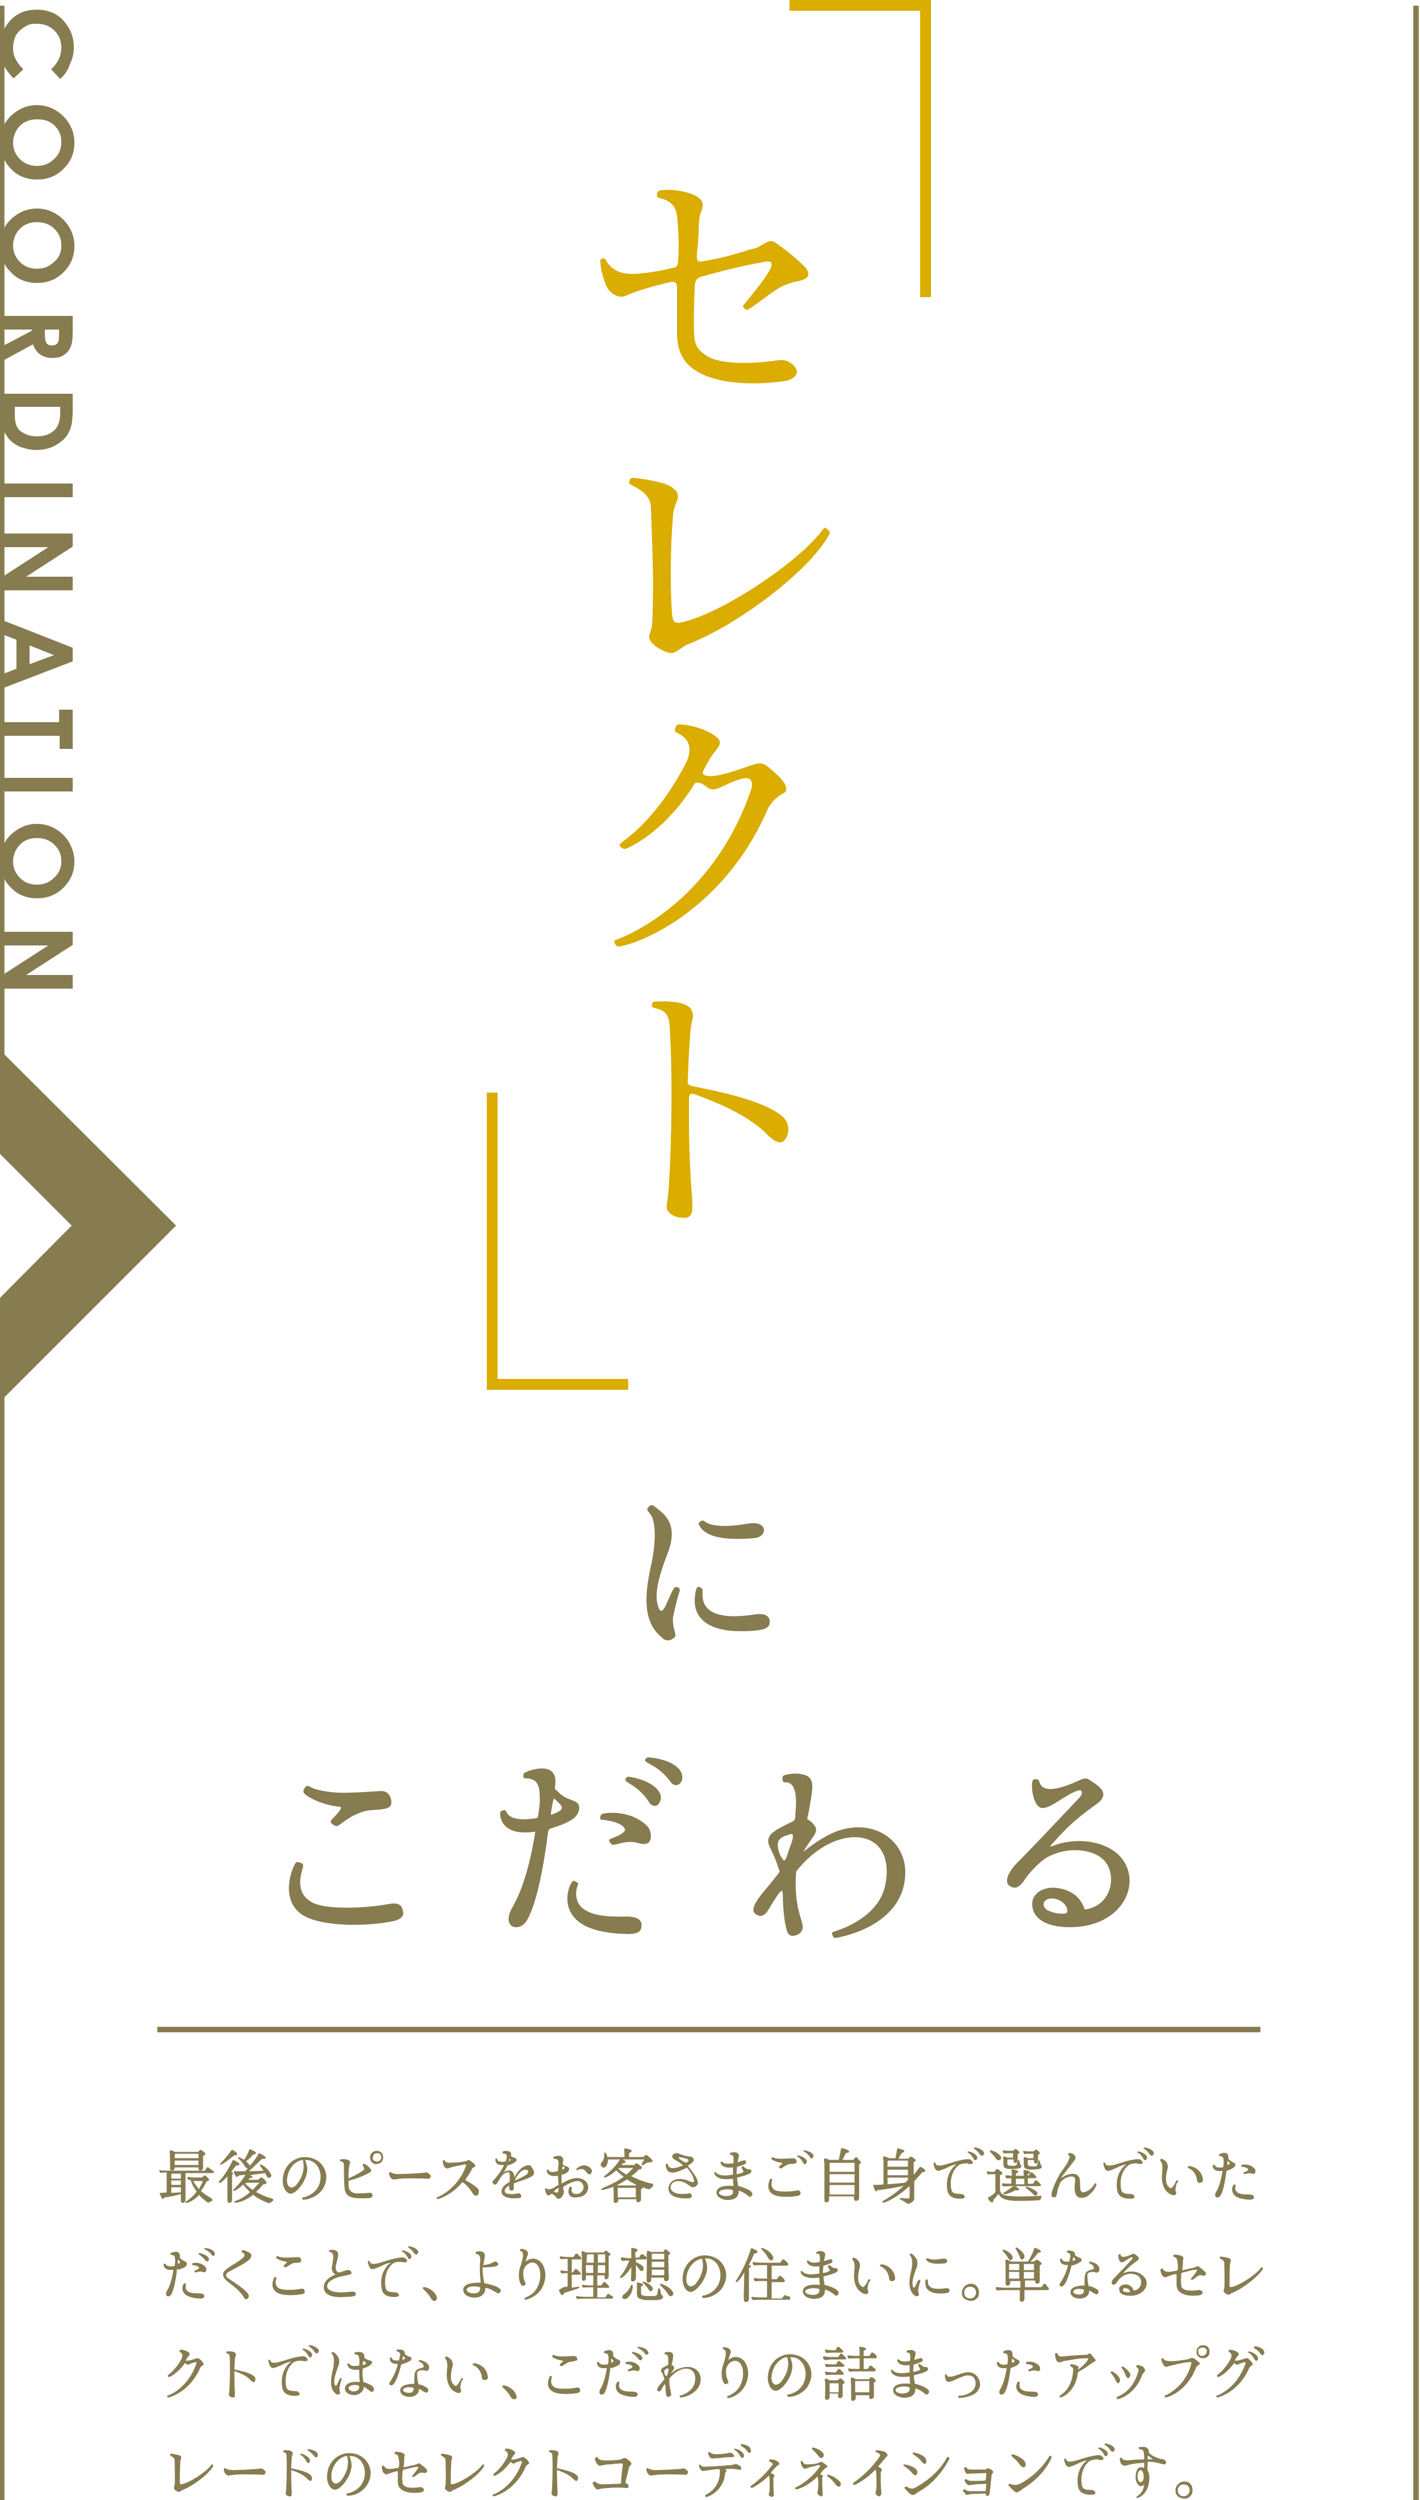 <?xml version="1.0" encoding="utf-8"?>
<!-- Generator: Adobe Illustrator 27.3.1, SVG Export Plug-In . SVG Version: 6.00 Build 0)  -->
<svg version="1.1" id="レイヤー_1" xmlns="http://www.w3.org/2000/svg" xmlns:xlink="http://www.w3.org/1999/xlink" x="0px"
	 y="0px" width="250px" height="440px" viewBox="0 0 250 440" style="enable-background:new 0 0 250 440;" xml:space="preserve">
<style type="text/css">
	.st0{fill:#877C50;}
	.st1{fill:none;stroke:#877C50;stroke-width:0.965;stroke-miterlimit:10;}
	.st2{fill:#877C50;stroke:#877C50;stroke-width:0.384;stroke-miterlimit:10;}
	.st3{fill:#877C50;stroke:#877C50;stroke-width:0.372;stroke-miterlimit:10;}
	.st4{fill:#877C50;stroke:#877C50;stroke-width:0.116;stroke-miterlimit:10;}
	.st5{fill:#DAAD00;}
</style>
<polygon class="st0" points="0.3,185.1 0.3,202.7 0.3,202.7 13.3,215.7 13.3,215.7 13.3,215.7 9,220.1 0.3,228.8 0.3,228.8 
	0.3,246.4 31,215.7 "/>
<line class="st1" x1="249.3" y1="1" x2="249.3" y2="440"/>
<polyline class="st1" points="0.3,440 0.3,228.8 13.3,215.7 0.3,202.7 0.3,1 "/>
<g>
	<path class="st2" d="M114.8,275.6c0.2-0.9,1.4-6.5,0-9c-0.4-0.6-0.8-0.9-0.6-1.1c0.1-0.1,0.4-0.5,0.6-0.4c0.3,0.1,1.4,1,1.9,1.5
		c0.6,0.7,2.4,2.4,0.6,6.9c-2.3,5.9-2.1,8-1.5,9.6c0.1,0.3,0.7,1.3,1.5-0.3c1-2.1,1.4-3.3,1.7-3.3c0.2,0,0.5,0.1,0.5,0.4
		c-0.3,0.8-0.9,3.2-1.2,4.7c-0.1,0.9,0.1,1.9,0.3,2.6c0.1,0.4,0.3,0.8-0.2,1c-0.1,0.1-0.5,0.4-1,0.3c-0.3,0-0.6-0.3-0.8-0.5
		C113.6,285.6,113.5,281.4,114.8,275.6z M122.9,279.5c0.1-0.1,0.6,0.2,0.6,0.3c0,1.2-0.9,6.2,9.6,4.5c1.5-0.2,2.4,0.3,2.2,1.4
		c-0.1,0.6-0.6,1.2-5,1.2c-5.3,0-7.8-2.1-7.8-5.1C122.5,280.7,122.7,279.7,122.9,279.5z M131.4,268.4c2.1-0.4,2.8,0.2,2.9,0.8
		c0.1,0.8-0.7,1.2-1.4,1.3c-8.5,0.8-9.4-1.7-9.7-2.3c-0.1-0.1,0.4-0.4,0.5-0.4C124,267.7,124.6,269.5,131.4,268.4z"/>
</g>
<g>
	<path class="st3" d="M69.4,337.9c-5.2,1.1-13.3,1-16.3-1.2c-3.9-2.9-1.1-8.8-0.8-8.8c0.3,0,1,0.2,0.9,0.5c-0.1,0.7-1.9,4.7,1.7,6.6
		c2.6,1.4,9.8,1,13.5,0.3c1.8-0.3,2.2,0.1,2.4,1.3C70.9,337.1,70.5,337.6,69.4,337.9z M65.4,318.4c-1.4,0.1-1.9,0.4-3.1,0.9
		c-0.7,0.3-2.1,1.3-2.9,1.9c-0.3,0.1-1-0.4-1-0.6c0.1-0.3,1.1-1.1,1.6-1.9c0.3-0.4,0.3-0.9-0.2-0.9c-3-0.3-5.5-1.6-6.1-2.3
		c-0.3-0.2,0.2-1,0.4-1c0.4,0,0.9,0.9,5.5,1.2c2,0.1,7.4-0.3,7.5-0.3c1.5,0,1.7,1.6,1.6,2C68.7,318.3,66.7,318.3,65.4,318.4z"/>
	<path class="st3" d="M96.3,322.5c-0.9,7.1-2.2,12.9-3.7,15.4c-1.1,1.9-4,1.4-2.4-1.8c1-1.8,2.8-5,4.2-13.5c0.1-0.3-0.1-0.4-0.3-0.4
		c-6.1,0.9-6-3.1-5.8-3.3c0.1,0,0.5-0.2,0.6-0.1c0.2,0.5,0.8,2.1,5.4,1.4c0.4-0.1,0.5-0.1,0.6-0.5c0.2-1.5,0.4-2.2,0.3-3.5
		c0-2.5-0.8-3.4-2.8-3.4c-0.1,0-0.1-0.5,0-0.6c0.4-0.3,5-2.1,5.2,1.1c0,0.4,0,0.8-0.1,1.3c0,0.3,0.1,0.4,0.3,0.6
		c0.7,0.6,1,1.2,3.1,1.9c1.5,0.5,0.8,2,0.2,2.6c-1,0.9-2.8,1.5-4.4,2C96.3,322.1,96.3,322.4,96.3,322.5z M96.8,319.4
		c0,0.1,0.1,0.3,0.5,0.1c3.3-1.1,1.2-2.2,0.5-3c-0.4-0.3-0.5,0-0.6,0.4C97,318,96.9,318.1,96.8,319.4z M100.5,336.2
		c-1-2.1,0-4.7,0.5-5c0,0,0.7,0.3,0.6,0.4c-0.5,1-0.7,3.3,1,4.5c1.5,1.1,3.7,1.5,7.7,1.4c2.5,0,2.6,1,2.4,1.8
		c-0.1,0.8-1.3,0.9-2.1,0.9C103.6,340.1,101.3,338,100.5,336.2z M112.4,324.2c-2.1-0.6-3.7,0.3-4.5,0.3c-0.1,0-0.5-0.5-0.5-0.6
		c0-0.1,3.1-1,2.8-2c-0.4-1.4-3.7-1.8-4.3-1.8c-0.1,0,0-0.6,0.1-0.6c0.2-0.3,4.9-0.9,7.8,2c0.7,0.8,0.7,1.9,0.5,2.3
		C114.1,324.4,113.4,324.5,112.4,324.2z M115.7,317.5c-0.3,0.3-1,0.1-1.2-0.3c-1.6-2.6-3.7-3.4-4.2-3.9c-0.1-0.1,0.1-0.3,0.2-0.4
		c0.1-0.1,4.7,0.6,5.6,3C116.3,316.6,116,317.2,115.7,317.5z M119.5,313.8c-0.3,0.4-1,0.2-1.3-0.3c-1.8-2.5-3.9-3.2-4.4-3.6
		c-0.1-0.1,0-0.3,0.2-0.4c0.1-0.1,4.8,0.3,5.8,2.6C120.1,312.9,119.9,313.5,119.5,313.8z"/>
	<path class="st3" d="M159.2,329.5c0,8.8-10.1,11.1-12.2,11.4c-0.2,0-0.4-0.7-0.3-0.7c0.3-0.1,8.3-2.2,9.4-8.7
		c1.8-10.3-9.2-11.1-16.1-2.2c-0.5,5.5,0.9,8.3,1.1,9.5c0.3,1.6-1.5,1.8-1.8,1.7c-0.4-0.2-0.5-0.5-0.5-0.5c-0.8-2.3-0.8-6.5-0.8-6.6
		c0-0.7-0.3-1-0.6-0.7c-0.7,0.5-2,3-2.6,3.8c-0.4,0.4-0.8,0.7-1.4,0.4c-0.5-0.3-0.8-0.5-0.4-1.5c0.5-1.3,2.1-2.8,4.3-5.7
		c0.2-0.3,0.1-0.6,0-0.8c-0.8-2.4-1.2-3-1.6-3.9c-0.5-1-0.3-1.8,0.7-2.5c0.5-0.4,1.1-0.7,3.3-1.8c0.3-0.2,0.4-0.3,0.5-0.8
		c0-0.8,0.1-1.7,0.1-1.7c0.3-4.9-1.6-4.7-2.2-4.7c-0.2,0-0.2-0.7-0.1-0.8c0.3-0.2,1.8-0.5,2.9-0.3c2.2,0.3,2.1,1.6,1.7,4.1
		c-0.4,2.6-0.6,3.2-0.6,3.2c-0.1,0.6-0.1,0.6,0.3,0.8c0.6,0.4,1.5,1.2,1.1,2c-0.3,0.7-1.3,1.8-2.1,3.3c-0.3,0.5-0.1,0.7,0.1,0.4
		c2.4-2,4.4-3.1,5.9-3.7C154,320.1,159.2,324.2,159.2,329.5z M138.9,322.7c-1.4,0.4-2.4,0.9-2.1,2.6c0.3,1.4,0.6,1.7,1,2.2
		c0.1,0.1,0.4,0.3,0.6-0.1c0.3-0.4,0.2-0.4,0.9-2.4C139.6,324.3,140.4,322.1,138.9,322.7z"/>
	<path class="st3" d="M188.4,339c-2.9,0-4.8-0.7-5.8-1.9c-0.7-0.8-0.8-2-0.6-2.7c0.3-1,1.7-2.3,4.3-1.9c2.6,0.4,3.9,1.9,4.4,3.4
		c0.1,0.1,0.1,0.5,0.7,0.3c4.9-1,5.5-6.9,2.8-9.2c-1.9-1.7-6.2-2.3-9.9-0.3c-1.2,0.7-3.2,2.6-4.3,4.4c-0.9,1.1-1.4,1.1-2.1,0.7
		c-0.8-0.4-0.5-1.9,1.2-3.7c2.3-2.3,5.9-6.1,11-11.5c1.1-1.2,0.3-1.8-0.1-1.7c-2.1,0.4-5.3,3.5-6.7,3.1c-1.2-0.4-1.7-3.7-1.3-4.6
		c0-0.1,0.6-0.1,0.7,0c0.3,0.3,0.1,3.5,7.4,0.1c0.4-0.2,1.1-0.5,1.6-0.1c1.2,0.9,3.9,2.1,1.2,4c-4.8,3.4-6.2,5.3-7.9,7.1
		c-0.6,0.7-0.3,0.8,0.3,0.6c3.1-1.3,8-1.4,11.2,1.2C201.3,330.5,198,339,188.4,339z M184.6,336.5c0.4,0.1,1,0.5,2.6,0.5
		c0.3,0,0.8-0.1,0.9-0.5c0.1-1.2-1.1-2.3-2.4-2.5C183.4,333.6,182.8,335.7,184.6,336.5z"/>
</g>
<line class="st1" x1="27.7" y1="357.2" x2="221.9" y2="357.2"/>
<g>
	<path class="st4" d="M37.5,382.1c0.2,0.2,0.1,0.3-0.1,0.3c0,0-2.6,0-4.8,0c0,0.7,0,4.6,0,4.8c0,0.5-0.6,0.6-0.7,0.2
		c0,0,0-0.5,0-1.3c-0.8,0.2-2.1,0.5-3,0.6c0,0-0.2,0.4-0.3,0.2c-0.2-0.2-0.3-0.7-0.4-0.7c0-0.1-0.1-0.2,0.1-0.2c0.3,0,0.6,0,1.1-0.1
		v-3.6c0,0,0,0-0.1,0c-0.8,0-1,0.1-1.1,0c0-0.1-0.1-0.3-0.1-0.3c0,0,0.3,0.1,1.6,0.1c0,0,0.5,0,6.4,0c0.1-0.1,0.1-0.2,0.2-0.3
		c0.2-0.4,0.3-0.4,0.6-0.1C37.3,382,37.4,382.1,37.5,382.1z M35.7,379.4c0,1.1,0,1.6,0,2.1c0,0.5-0.6,0.6-0.7,0.3c0,0,0-0.2,0-0.4
		h-4.3c0,0,0,0,0,0c0,0,0,0.1,0,0.1c0,0.5-0.6,0.6-0.7,0.3c0-0.1,0-0.4,0-0.6c0-0.4,0-0.2,0-1c0-1.5-0.2-1.7,0.1-1.7
		c0.1,0,0.5,0.2,0.7,0.3h4.1c0.1-0.1,0.1-0.1,0.2-0.2c0.1-0.2,0.2-0.2,0.4-0.1c0.2,0.2,0.5,0.4,0.6,0.5
		C36.1,379.3,35.8,379.3,35.7,379.4z M31.9,382.5c-0.8,0-1.4,0-1.8,0v1h1.8C31.9,383.1,31.9,382.8,31.9,382.5z M31.9,383.7h-1.8v0.9
		h1.8C31.9,384.3,31.9,384,31.9,383.7z M31.9,385.9c0-0.3,0-0.6,0-1h-1.8v1.1C30.8,386,31.5,385.9,31.9,385.9z M30.8,379.1
		c-0.1,0-0.1,0.1-0.1,0.1c0,0.3,0,0.7,0,0.7H35c0-0.3,0-0.6,0-0.9H30.8z M35,380.7c0-0.2,0-0.3,0-0.5h-4.3c0,0.3,0,0.7,0,0.9H35
		C35,381,35,380.9,35,380.7z M37.3,387.3c-0.2,0.1-0.3,0.1-0.4,0.2c-0.2,0.1-0.2,0.2-0.4,0c-0.6-0.4-1.1-0.8-1.4-1.3
		c-1.2,1.3-2.5,1.6-2.4,1.4c0-0.1,1.1-0.6,2-1.9c-0.7-0.9-1-1.7-1.1-2.1c-0.2,0-0.3,0-0.4,0c-0.1-0.1-0.2-0.3-0.1-0.4
		c0-0.1,0.1,0.1,1.1,0.1c0.1,0,0.5,0,0.5,0h0.9c0.1-0.1,0.2-0.2,0.3-0.3c0.1-0.1,0.2-0.1,0.3,0c0.1,0.1,0.3,0.3,0.5,0.5
		c0.1,0.1,0.1,0.2-0.1,0.3c-0.1,0-0.2,0.1-0.3,0.1c-0.3,0.7-0.6,1.2-1,1.7c0.5,0.5,1.1,0.9,1.8,1.3
		C37.4,387.2,37.4,387.2,37.3,387.3z M35,385.4c0.3-0.5,0.6-1,0.8-1.6h-1.5c-0.3,0-0.4,0-0.4,0c0,0,0,0,0,0
		C34,384,34.4,384.6,35,385.4z"/>
	<path class="st4" d="M38.6,384c0-0.1,1-0.9,2.3-3.5c0.1-0.3,0.1-0.3,0.4-0.2c0.2,0.1,0.8,0.4,0.8,0.6c0,0.2-0.6,0.2-0.6,0.2
		c-0.3,0.4-0.6,0.8-0.9,1.2c0.1,0,0.2,0.1,0.3,0.1c0.2,0.1,0,0.2-0.1,0.4v2.4c0,0.5,0,0.9,0,0.9c0,0.5,0,0.6,0,1.1
		c0,0.5-0.6,0.6-0.7,0.2c0-0.2,0-0.4,0-1.5c0-0.6,0-2.2,0-3C39.1,384,38.5,384.4,38.6,384z M38.8,380.9c0-0.1,1.1-1.1,1.9-2.3
		c0.1-0.2,0.2-0.2,0.3-0.1c0.2,0.1,0.7,0.4,0.7,0.6c0,0.2-0.5,0.2-0.5,0.2C39.6,380.6,38.8,381.1,38.8,380.9z M48,387.3
		c-0.2,0.1-0.2,0.2-0.4,0.3c-0.2,0.2-0.3,0.1-0.8-0.1c-0.9-0.4-1.7-0.8-2.2-1.3c-1.8,1.4-3.5,1.6-3.3,1.3c0.1-0.1,1.3-0.3,2.8-1.7
		c-0.6-0.5-1-1.1-1.3-1.4c-1,1-1.8,1.3-1.7,1.1c0-0.1,1.5-1.4,2.2-2.8c-0.4,0-0.7,0.1-1.2,0.1c-0.2,0.1-0.3,0.3-0.4,0.3
		c-0.2,0-0.5-0.9-0.5-0.9c0-0.1,0.1-0.1,0.2,0c0.1,0,0.7,0,1,0c0.2,0,0.5,0,0.8,0c0.3-0.4,1.8-2,2.3-3c0.1-0.2,0.1-0.2,0.3-0.1
		c0.2,0.1,0.8,0.4,0.9,0.6c0.2,0.3-0.6,0.2-0.6,0.2c-0.8,0.8-1.9,1.8-2.4,2.3c1,0,2.2-0.1,2.8-0.1c-0.5-0.8-0.9-1.1-0.6-1.1
		c0.1,0,1.2,0.6,1.7,1.6c0.2,0.3,0.1,0.5-0.1,0.6c-0.2,0.1-0.4,0-0.6-0.4c-0.1-0.2-0.1-0.3-0.2-0.4c-0.6,0.1-1.6,0.2-2.9,0.4
		c0.2,0.1,0.5,0.2,0.6,0.3c0.1,0.2-0.5,0.2-0.5,0.2c-0.1,0.2-0.2,0.3-0.4,0.4h2c0.1-0.1,0.2-0.2,0.3-0.3c0.1-0.1,0.2-0.2,0.4,0
		c0.2,0.1,0.4,0.3,0.6,0.6c0.1,0.1,0.1,0.3-0.1,0.3c-0.2,0.1-0.3,0.1-0.4,0.1c-0.4,0.5-0.9,1-1.3,1.4c0.7,0.4,1.7,0.9,2.9,1.2
		C48.1,387.1,48.1,387.2,48,387.3z M43.2,381.3c-0.8-1.3-1.4-1.5-1.2-1.6c0.1,0,0.5,0.2,1,0.5c0.3-0.4,0.8-1.4,0.9-1.7
		c0-0.2,0.1-0.2,0.3-0.1c0.2,0.1,0.7,0.3,0.8,0.5c0.1,0.2-0.5,0.2-0.5,0.3c-0.6,0.7-1,1-1.3,1.2c0.3,0.2,0.5,0.4,0.7,0.7
		c0.1,0.2,0.1,0.4-0.1,0.5C43.5,381.6,43.2,381.4,43.2,381.3z M44.5,385.5c0.4-0.4,0.8-0.9,1.3-1.4c0,0,0,0,0,0h-2.5
		c-0.1,0.1-0.1,0.2-0.2,0.2C43.3,384.6,43.8,385,44.5,385.5z"/>
	<path class="st4" d="M53.4,387.1c-0.1,0-0.2-0.3-0.1-0.3c1-0.1,3.2-1.1,3.2-3.7c0-0.4-0.1-1.5-0.9-2.3c-0.6-0.6-1.3-0.7-1.8-0.7
		c-0.1,0-0.2,0-0.1,0.2c0.1,0.2,0.1,0.3,0.2,0.6c0.6,1.8-0.9,3.9-1.7,4.6c-0.9,0.8-1.3,0.5-1.6,0.3c-0.3-0.2-1-1.2-0.7-2.7
		c0.1-0.8,0.5-1.9,1.6-2.7c0.6-0.4,1.3-0.7,2.2-0.7c0.8,0,2.6,0.3,3.4,2.1c0.7,1.6,0,3-0.5,3.7C55.3,387,53.6,387.1,53.4,387.1z
		 M50.5,383.4c-0.1,0.8,0.1,1.3,0.4,1.5c0.2,0.2,0.6,0.3,1.2-0.2c0.2-0.2,1.6-1.8,1.4-3.8c0-0.2-0.1-0.4-0.1-0.7
		c0-0.1-0.3-0.1-0.3-0.1C51.5,380.5,50.6,382.1,50.5,383.4z"/>
	<path class="st4" d="M60.6,381c0-0.7-0.6-0.6-0.7-0.7c0,0,0-0.2,0.1-0.2c0,0,1.5-0.2,1.6,0.5c0,0.2-0.1,0.2-0.2,0.7
		c0,0.3-0.1,0.9-0.1,1.1c0,0.1,0,0.6,0,0.9c0,0.1,0,0.2,0.2,0.1c0.6-0.3,1.6-0.7,2.5-1.4c0.1-0.1,0.2-0.2,0.2-0.3
		c0-0.1-0.2-0.5-0.3-0.6c0,0,0.1-0.3,0.2-0.2c0.6,0.2,1.3,1,1.2,1.2c-0.1,0.2-0.3,0.2-0.6,0.4c-1.3,0.7-2.7,1.1-3.2,1.2
		c-0.2,0.1-0.2,0.1-0.2,0.3c0,0,0,0.2,0,0.6c0,0.4,0.1,1.5,1.7,1.5c0.7,0,0.6,0,1.9-0.1c0.6-0.1,0.7,0.3,0.6,0.5
		c-0.1,0.2-0.1,0.2-0.4,0.3c0,0-1,0.1-2.4,0c-0.8-0.1-2-0.2-2-2.1C60.6,383.9,60.6,382,60.6,381z M65.5,380.5
		c-0.2-0.2-0.3-0.5-0.3-0.8c0-0.6,0.5-1.1,1.1-1.1c0.3,0,0.6,0.1,0.8,0.3c0.2,0.2,0.3,0.5,0.3,0.8c0,0.3-0.1,0.6-0.3,0.8
		c-0.2,0.2-0.5,0.3-0.8,0.3C66,380.9,65.7,380.7,65.5,380.5z M65.8,380.3c0.1,0.1,0.3,0.2,0.6,0.2c0.4,0,0.8-0.4,0.8-0.8
		c0-0.2-0.1-0.4-0.2-0.6c-0.1-0.1-0.3-0.2-0.6-0.2c-0.2,0-0.4,0.1-0.6,0.2c-0.1,0.2-0.2,0.4-0.2,0.6C65.5,380,65.6,380.1,65.8,380.3
		z"/>
	<path class="st4" d="M75.5,383.4c-0.1,0-0.2,0-0.3,0c-1.8-0.1-3.8-0.1-4.8,0c-0.1,0-0.8,0.1-0.8,0.1c-0.3,0.1-0.6,0-0.8-0.3
		c-0.2-0.2-0.3-0.7-0.2-0.8c0.1-0.1,0.2,0,0.2,0c0.2,0.1,0.6,0.3,1.4,0.3c0.5,0,2.9-0.1,4-0.2c0.2,0,0.4,0,0.7-0.1
		c0.3-0.1,0.9,0.4,0.9,0.6C75.7,383.2,75.7,383.3,75.5,383.4z"/>
	<path class="st4" d="M83.9,386.4c-0.2,0-0.4-0.1-0.5-0.2c-0.7-1.2-1.4-1.8-1.8-2.1c-0.2-0.1-0.3-0.1-0.4,0.1
		c-1.6,1.9-3.5,2.6-4.1,2.8c-0.1,0-0.2-0.2-0.2-0.2c0,0,3.6-1.2,5.2-5.6c0.1-0.2,0-0.4-0.4-0.3c-1,0.2-2,0.4-2.3,0.5
		c-0.4,0.1-0.5,0.2-0.7,0.2c-0.6-0.1-0.7-1.1-0.7-1.3c0,0,0.2-0.1,0.2-0.1c0.1,0.1,0.1,0.5,0.9,0.5c1.5,0,2.6-0.2,3-0.3
		c0.3-0.1,0.4-0.3,0.6-0.1c0.5,0.3,0.9,0.7,0.9,0.8c0.1,0.2-0.1,0.2-0.4,0.4c-0.1,0.1-0.2,0.2-0.2,0.3c0,0-0.5,1-1,1.6
		c-0.2,0.3-0.1,0.4,0,0.4c0.9,0.5,2,1.2,2.2,1.6C84.3,385.8,84.2,386.3,83.9,386.4z"/>
	<path class="st4" d="M93.4,383.1c-0.7,0.4-1.9,0.7-2.9,1.1c-0.1,0-0.1,0.1-0.1,0.2c0,0.3,0,0.4,0,0.6c0,0.4-0.1,0.5-0.3,0.5
		c-0.2,0-0.4-0.1-0.4-0.3c0-0.2,0-0.4,0-0.5c0-0.1,0-0.1-0.1-0.1c-1,0.6-1,1.3-0.4,1.5c0.3,0.1,1.1,0.2,1.9,0
		c0.3-0.1,0.6,0.1,0.6,0.3c0,0.2,0,0.4-0.3,0.4c-0.8,0.1-2.1,0.1-2.7-0.4c-0.5-0.4-0.7-1.4,1-2.3c0.1,0,0.1-0.1,0.1-0.2
		c0-0.2,0-0.7,0-1.3c-0.1-0.4-0.4-0.4-0.5-0.3c-0.3,0-0.8,0.3-1.2,0.9c-0.4,0.6-0.5,0.8-0.7,1.1c-0.3,0.4-0.9-0.2-0.5-0.5
		c0.3-0.3,1.2-1.3,1.9-2.7c0,0,0-0.1-0.1-0.1c-0.8,0-1-0.1-1.2-0.3c-0.2-0.2-0.3-0.6-0.2-0.7c0.1,0,0.1-0.1,0.2,0
		c0,0-0.1,0.7,1.4,0.5c0.1,0,0.1,0,0.2-0.1c0.6-1.6-0.4-1.4-0.5-1.4c0,0-0.1-0.2,0-0.3c0.3-0.2,1.6-0.1,1.3,0.6c0,0.1,0,0.2,0.1,0.3
		c0.4,0.2,0.9,0.3,0.9,0.5c0,0.5-1.3,0.9-1.4,0.9c-0.1,0-0.2,0.1-0.2,0.1c-0.3,0.6-0.5,1-0.7,1.2c-0.1,0.1,0,0.1,0.1,0.1
		c0.4-0.3,0.8-0.4,1.2-0.3c0.3,0.1,0.6,0.5,0.6,1.1c0,0.2,0.1,0.2,0.1,0.1c0.9-1.9,2.2-2.3,2.8-2.1
		C93.6,381.7,94.6,382.5,93.4,383.1z M89.6,380c-0.1,0.2-0.1,0.2-0.1,0.3c0,0.1,0,0.1,0.1,0.1c0.3-0.1,0.5-0.2,0.3-0.4
		C89.7,379.9,89.6,379.9,89.6,380z M92.5,381.8c-0.5,0-1.3,0.5-1.9,1.9c0,0.1,0,0.1,0.1,0.1c0.6-0.2,1.3-0.6,2-1
		C93.2,382.4,93.2,381.8,92.5,381.8z"/>
	<path class="st4" d="M102.8,386.3c-0.6,0.4-1.3,0.4-1.8,0.4c-1.3-0.2-0.8-1.7-0.6-1.8c0.1,0,0.2,0,0.2,0.1c0,0.2-0.1,0.5,0,0.7
		c0.1,0.3,0.3,0.5,1,0.5c0.6,0,1.5-0.8,1.1-1.7c-0.2-0.4-0.5-0.7-1-0.7c-0.6,0-1.4,0.3-2.5,1c-0.1,0.1-0.1,0.1-0.1,0.2
		c0,0.1,0,0.3,0.1,0.6c0.1,0.6-0.4,1.2-0.7,1.3c-0.3,0.1-0.4,0-0.6-0.3c-0.1-0.1-0.4-0.4-0.6-0.5c-0.1,0-0.2,0-0.3,0
		c-0.4,0.3-0.5,0.3-0.7,0.1c-0.1-0.2-0.3-0.8-0.3-0.9c0-0.1,0.2-0.1,0.2-0.1c0.1,0.1,0.3,0.3,0.8,0.1c0.7-0.2,1.1-0.6,1.3-0.7
		c0.1-0.1,0.1-0.1,0.1-0.2c0-0.3-0.1-0.6-0.1-1.4c0-0.1,0-0.1-0.2-0.1c-0.2,0-0.8,0.1-1.2-0.1c-0.5-0.2-0.6-0.6-0.6-0.8
		c0,0,0.2-0.2,0.2-0.1c0.1,0.5,0.9,0.5,1.6,0.3c0.1,0,0.2-0.1,0.2-0.2c0-0.3,0.1-1,0.1-1.3c0-0.9-0.7-0.8-0.9-0.8c0,0,0-0.2,0-0.2
		c0-0.1,0.5-0.2,0.7-0.2c0.2,0,0.6-0.1,0.8,0.3c0.2,0.3,0.1,0.6,0,0.9c0,0.1,0,0.2,0.1,0.3c0.1,0.1,0.3,0.3,0.5,0.3
		c0.3,0.1,0.4,0.1,0.5,0.3c0.2,0.4-0.3,0.9-1.2,1.1c-0.1,0-0.1,0.1-0.1,0.2c0,0.7,0,1,0,1.3c0,0.2,0.1,0.2,0.2,0.1
		c0.9-0.5,1.9-1,2.9-0.9c0.5,0.1,1,0.3,1.3,0.7C103.7,384.7,103.6,385.7,102.8,386.3z M98.3,385c-0.2,0.1-0.6,0.4-0.7,0.5
		c-0.1,0.1-0.1,0.2-0.1,0.2c0.1,0.2,0.4,0.3,0.7,0.2c0.2-0.1,0.2-0.4,0.2-0.9C98.4,385,98.4,385,98.3,385z M99,381.3l-0.1,0.5
		c0,0.1,0,0.2,0.1,0.1c0.1,0,0.2-0.1,0.4-0.2c0.2-0.2,0-0.3-0.2-0.5C99.1,381.2,99.1,381.3,99,381.3z M103.9,381.6
		c0.2,0.2,0.4,0.5,0.1,0.9c-0.2,0.3-0.5,0-0.7-0.2c-0.6-1-1.4-0.5-1.7-0.4c-0.1,0-0.1-0.1-0.1-0.1
		C101.6,381.6,102.8,380.6,103.9,381.6z"/>
	<path class="st4" d="M105.9,380.7c0.8-0.8,0.4-1.8,0.6-1.8c0.1,0,0.3,0.3,0.4,0.8h3.1V379c0-0.6-0.2-0.9,0.2-0.8
		c0.2,0,0.5,0.1,0.8,0.2c0.2,0.1,0.3,0.2-0.3,0.5v0.8h2.6c0.1-0.1,0.2-0.2,0.3-0.3c0.1-0.1,0.2-0.1,0.3,0c0.2,0.1,0.7,0.6,0.9,0.8
		c0.1,0.1,0,0.3-0.2,0.3c-0.2,0-0.5,0-0.7,0.1c-0.3,0.1-0.9,0.6-0.9,0.4c0-0.1,0.5-0.9,0.5-1h-6.5c0,0.4-0.1,0.8-0.3,1.2
		c-0.2,0.2-0.4,0.3-0.6,0.2C105.7,381.1,105.8,380.8,105.9,380.7z M114.9,384.8c-0.2,0.1-0.3,0.2-0.4,0.3c-0.2,0.2-0.2,0.2-0.8,0
		c-0.2-0.1-0.5-0.2-0.7-0.3c0,0,0.1,0.1,0.1,0.1c0.1,0.2-0.2,0.3-0.3,0.4c0,1.3,0,1.8,0,1.8c0,0.4-0.6,0.6-0.7,0.3
		c0-0.1,0-0.2,0-0.4h-3.3c0,0.1,0,0.1,0,0.2c0,0.5-0.7,0.6-0.7,0.3c0-0.1,0-0.5,0-0.7c0-0.4,0-0.1,0-0.7c0-0.6,0-1-0.1-1.3
		c-1.3,0.5-2.2,0.7-2.1,0.5c0.1-0.2,2-0.7,4-2.2c-0.7-0.5-1.1-0.9-1.4-1.2c-1.1,1-2.2,1.5-2.1,1.2c0-0.1,1.6-1.1,2.8-3
		c0-0.1,0.1,0,0.3,0c0,0,0.6,0.2,0.6,0.4c0,0,0,0.1-0.1,0.1c-0.1,0.1-0.4,0.1-0.4,0.1c-0.1,0.2-0.3,0.3-0.4,0.4h2.4
		c0.1,0,0.2-0.1,0.3-0.2c0.1-0.1,0.2-0.2,0.4,0c0.2,0.2,0.4,0.3,0.6,0.5c0.1,0.1,0.1,0.2-0.1,0.3c-0.2,0.1-0.3,0.1-0.4,0.1
		c-0.4,0.5-0.9,0.9-1.4,1.2c1,0.5,2.3,1.1,3.9,1.4C114.9,384.6,115,384.7,114.9,384.8z M112.1,384.5c-0.6-0.3-1.2-0.6-1.7-1
		c-0.6,0.4-1.3,0.8-1.9,1.1c0.1,0.1,0.2,0.1,0.3,0.1h3.1C112,384.7,112,384.6,112.1,384.5C112.1,384.5,112.1,384.5,112.1,384.5z
		 M110.3,382.8c0.4-0.4,0.9-0.8,1.3-1.3c-0.1,0-2,0-2.6,0c-0.1,0.1-0.2,0.2-0.2,0.2C109,382,109.6,382.4,110.3,382.8z M112,386.7
		c0-0.1,0-0.1,0-0.2c0-0.6,0-1,0-1.5h-3.2c-0.1,0-0.1,0.1-0.1,0.2c0,0.9,0,1.6,0,1.6H112z"/>
	<path class="st4" d="M120.1,380.9c-0.8-0.7-1.2-0.7-1.6-1.1c-0.3-0.3,0.1-0.8,0.6-0.8c0.3,0,1.5,0.6,2.3,0.6c0.1,0,0.4,0,0.6,0.3
		c0.1,0.2,0.2,0.3-0.1,0.6c-0.1,0.1-0.5,0.4-0.8,0.6c-0.1,0.1-0.1,0.1,0,0.2c1.6,1.9,1.9,2.8,1.6,3.2c-0.2,0.3-0.5,0.4-0.6,0.4
		c-0.4,0-0.5-0.1-1-0.5c-2-1.3-3.2-0.2-3.1,0.7c0.1,0.6,0.7,1,1.8,1.1c0.7,0,0.8,0,1.4-0.1c0.4-0.1,0.4,0.1,0.5,0.2
		c0.1,0.2,0,0.4-0.2,0.5c-0.6,0.1-1.7,0.1-2.6-0.2c-0.9-0.3-1.3-1-1.1-1.8c0.2-0.8,1.2-1.7,3.2-1c0.4,0.2,0.6,0.2,0.8,0.3
		c0.4,0.1,0.5-0.1,0.4-0.5c-0.1-0.4-0.3-1.1-1.2-2.1c-0.1-0.1-0.1,0-0.2,0c-2.1,1.1-2.9,0.9-3.2,0.5c-0.3-0.3-0.4-1.1-0.3-1.1
		c0.1,0,0.2-0.1,0.2,0c0.1,0.5,0.5,1.3,2.9,0.2C120.2,381,120.2,381,120.1,380.9z M120.8,380.7c0.2-0.1,0.5-0.3,0.5-0.5
		c-0.1-0.1-0.1-0.3-0.7-0.4c-0.4-0.1-0.8-0.2-1-0.2c-0.1,0-0.3,0.1-0.1,0.3c0.2,0.3,0.9,0.6,1.2,0.8
		C120.6,380.7,120.7,380.7,120.8,380.7z"/>
	<path class="st4" d="M129.2,384.7c0-0.2-0.1-0.5-0.1-1.2c0-0.1-0.1-0.1-0.1-0.1c-2.7,0.4-3.2-0.7-3.2-1c0,0,0.1-0.1,0.1-0.1
		c0.1,0,0.4,1,3.1,0.5c0,0,0.1,0,0.1-0.1c0-0.3,0-0.9,0-1.2c0-0.1-0.1-0.1-0.1-0.1c-1.6,0.2-2-0.4-2.1-0.8c0-0.1,0.1-0.1,0.2-0.1
		c0.1,0,0.2,0.6,1.9,0.3c0.1,0,0.1,0,0.2-0.2c0-0.3,0-0.5,0-0.8c0-0.7-0.6-0.6-0.6-0.6c0,0-0.1-0.1,0-0.2c0-0.1,0.7-0.2,1-0.1
		c0.3,0.1,0.5,0.3,0.4,0.7c0,0.1-0.1,0.4-0.2,0.9c0,0.1,0,0.2,0.1,0.1c0.3-0.1,0.7-0.2,1-0.3c0.2-0.1,0.4,0.1,0.4,0.2
		c0,0.1,0,0.2-0.1,0.3c-0.2,0.1-1,0.4-1.4,0.5c-0.1,0-0.1,0.1-0.1,0.1c0,0.5-0.1,0.8-0.1,1.2c0,0.1,0,0.1,0.1,0.1
		c0.3,0,0.9-0.2,1.1-0.3c0.1-0.1,0.2-0.2,0.1-0.4c-0.1-0.1-0.2-0.4-0.3-0.5c0,0,0.1-0.1,0.1-0.2c0.1,0,0.6,0.4,0.8,0.5
		c0.2,0.1,0.5,0,0.6,0.1c0.4,0.3-0.2,0.7-0.4,0.7c-0.6,0.3-1.3,0.4-1.9,0.6c-0.1,0-0.1,0.1-0.1,0.1c0.1,0.9,0.2,1.2,0.2,1.4
		c0,0.1,0.1,0.1,0.1,0.1c2,0.5,2.7,1.2,2.3,1.6c-0.2,0.3-0.4,0.2-0.6,0c-0.2-0.2-0.9-0.7-1.6-0.9c-0.1,0-0.1,0-0.1,0.1
		c0,0.9-0.5,1.4-1.4,1.5c-1.4,0.2-2.4-0.5-2.4-1.2c0-0.8,0.9-1.3,3-1.1C129.1,384.8,129.2,384.8,129.2,384.7z M128.5,386.5
		c0.3-0.1,0.7-0.3,0.6-1c0-0.1,0-0.1-0.1-0.1c-0.9-0.3-2.4-0.1-2.5,0.5C126.5,386.4,127.6,386.7,128.5,386.5z"/>
	<path class="st4" d="M140.5,386.4c-1.5,0.3-3.8,0.3-4.6-0.4c-1.1-0.8-0.3-2.5-0.2-2.5c0.1,0,0.3,0.1,0.2,0.1c0,0.2-0.5,1.3,0.5,1.9
		c0.7,0.4,2.8,0.3,3.8,0.1c0.5-0.1,0.6,0,0.7,0.4C140.9,386.1,140.8,386.3,140.5,386.4z M139.2,380.8c-0.4,0-0.5,0.1-0.9,0.3
		c-0.2,0.1-0.6,0.4-0.8,0.5c-0.1,0-0.3-0.1-0.3-0.2c0-0.1,0.3-0.3,0.5-0.5c0.1-0.1,0.1-0.3-0.1-0.3c-0.9-0.1-1.6-0.5-1.7-0.6
		c-0.1-0.1,0.1-0.3,0.1-0.3c0.1,0,0.2,0.3,1.6,0.3c0.6,0,2.1-0.1,2.1-0.1c0.4,0,0.5,0.5,0.5,0.6
		C140.2,380.8,139.6,380.8,139.2,380.8z M141.8,380.8c-0.1,0.1-0.3,0-0.3-0.1c-0.4-0.8-0.9-1.1-1.1-1.2c0,0,0-0.1,0.1-0.1
		c0.1,0,1.3,0.3,1.5,1C142,380.5,141.9,380.7,141.8,380.8z M143,379.8c-0.1,0.1-0.3,0-0.3-0.1c-0.4-0.7-1-1-1.2-1.1
		c0,0,0-0.1,0.1-0.1c0,0,1.3,0.2,1.6,0.9C143.1,379.5,143.1,379.7,143,379.8z"/>
	<path class="st4" d="M151.5,380.5c0.1,0.2-0.2,0.3-0.3,0.4c0,5.9,0,6,0,6c0,0.4-0.8,0.6-0.8,0.1c0,0,0-0.2,0-0.5h-4.5
		c0,0.4,0,0.7,0,0.7c0,0.4-0.7,0.5-0.7,0.1c0-0.3,0-6,0-6.4c0-0.8-0.3-1.1,0.3-0.9c0.1,0,0.3,0.1,0.5,0.2h1.7
		c0.1-0.3,0.2-0.9,0.4-1.8c0-0.3,0-0.3,0.4-0.2c0,0,0.8,0.2,0.9,0.4c0.1,0.2-0.1,0.2-0.5,0.3c-0.2,0.3-0.5,1-0.7,1.3h2.1
		c0,0,0.1-0.2,0.2-0.3c0.1-0.2,0.2-0.2,0.4-0.1C151.1,380.2,151.4,380.4,151.5,380.5z M150.5,386.3c0-0.5,0-1.1,0-1.8h-4.5
		c0,0.6,0,1.3,0,1.8H150.5z M146,380.6c0,0.1,0,0.8,0,1.7h4.5c0-1,0-1.7,0-1.7H146z M150.5,382.6H146c0,0.5,0,1.1,0,1.6h4.5
		C150.5,383.7,150.5,383.1,150.5,382.6z"/>
	<path class="st4" d="M154.2,385.6c-0.2-0.2-0.4-0.9-0.4-1c0-0.1,0.1,0,0.2,0c0.4,0,0.9,0,1.6-0.1c0-1.1,0-3.6,0-4.1
		c0-0.6-0.2-0.9,0.1-0.8c0.1,0,0.6,0.2,0.9,0.3c0.3,0,0.7,0,1.1,0c0-0.2,0.2-0.9,0.3-1.6c0-0.1,0-0.2,0.2-0.1c0,0,0.8,0.2,0.9,0.3
		c0.2,0.2-0.2,0.3-0.4,0.4c-0.1,0.2-0.5,0.8-0.6,1.1c0,0,0.9,0,1.8,0c0.1-0.1,0.1-0.1,0.2-0.2c0.2-0.2,0.3-0.2,0.5-0.1
		c0.2,0.2,0.4,0.3,0.5,0.4c0.2,0.2-0.2,0.3-0.3,0.4c0,1.1,0,2.4,0,2.4c0.3-0.3,0.6-0.7,0.9-1.1s0.3-0.4,0.5-0.3
		c0.4,0.2,0.9,0.6,0.5,0.7c-0.1,0-0.4,0.1-0.4,0.1c-0.5,0.6-1,1.1-1.4,1.6c0,1.4,0,2.7,0,2.7c0,0.2,0,0.2,0,0.4
		c-0.1,0.6-0.9,0.8-1,0.8c0,0-0.2,0-0.3-0.1c-0.5-0.5-1.3-0.6-1.1-0.8c0,0,0.8,0.1,1.4,0.1c0.2,0,0.3,0,0.3-0.4c0,0,0-0.9,0-2
		c-2.7,2.5-5,3.3-4.8,2.9c0-0.1,1.8-0.9,3.9-2.9c-1.2,0.3-3.1,0.6-4.6,0.8C154.4,385.3,154.3,385.7,154.2,385.6z M156.4,380.2
		c-0.1,0-0.2,0.1-0.2,0.1c0,0.1,0,0.5,0,1.1h3.7c0-0.6,0-1.1,0-1.2H156.4z M156.2,382.9h3.7c0-0.4,0-0.8,0-1.1h-3.7
		C156.2,382.1,156.2,382.5,156.2,382.9z M156.2,384.5c1.2-0.1,2.5-0.2,3.2-0.3c0.2-0.2,0.3-0.3,0.5-0.5c0-0.2,0-0.4,0-0.5h-3.7
		C156.2,383.6,156.2,384.1,156.2,384.5z"/>
	<path class="st4" d="M169.3,380.8c-0.5,0.1-0.8,0.4-1.2,0.9c-0.7,1-0.9,2.3-0.7,3.5c0.1,0.7,0.4,1,1.8,1c0.3,0,0.5,0.2,0.6,0.4
		c0,0.2-0.2,0.3-0.5,0.3c-1.9,0.1-2.4-0.7-2.5-1.7c-0.1-1.1,0-2.3,0.8-3.4c0.2-0.3,0.5-0.6,0.7-0.7c0.1-0.1,0.1-0.3-0.1-0.2
		c-1.2,0.3-1.2,0.5-2.3,0.9c-0.8,0.3-0.9,0.3-1.2-0.1c-0.1-0.2-0.3-0.7-0.3-1c0,0,0.2-0.1,0.2,0c0.1,0.3,0.3,0.5,0.7,0.5
		c0.2,0,0.6,0,1.2-0.2c0.7-0.2,1-0.3,2-0.6c0.8-0.2,1.7-0.4,2.2-0.3c0.2,0,0.4,0.3,0.5,0.4c0.1,0.4-0.4,0.3-0.6,0.3
		C170.2,380.6,169.8,380.7,169.3,380.8z M171.8,380.1c-0.1,0.1-0.3,0-0.3-0.1c-0.4-0.8-0.9-1.1-1.1-1.2c0,0,0-0.1,0.1-0.1
		c0.1,0,1.3,0.3,1.5,1C172,379.8,172,380,171.8,380.1z M173,379.3c-0.1,0.1-0.3,0-0.4-0.1c-0.4-0.7-1-1-1.1-1.1c0,0,0-0.1,0.1-0.1
		c0.1,0,1.3,0.2,1.6,0.9C173.2,379.1,173.2,379.2,173,379.3z"/>
	<path class="st4" d="M183.3,386.6c-0.1,0.3,0,0.2-0.1,0.3c-0.1,0.3-0.1,0.3-0.7,0.3c-0.9,0.1-2.7,0.1-3.7,0.1
		c-2.4-0.1-2.8-0.8-3-1.3c0,0-0.5,0.7-1,1.2c0,0,0.1,0.6-0.3,0.3c-0.2-0.1-0.5-0.5-0.5-0.6c0-0.1,0-0.1,0.2-0.2
		c0.6-0.3,1.1-0.8,1.1-0.9c0,0,0-3.2,0-3.2c-0.8,0-0.9,0-0.9,0c-0.2,0-0.4,0.1-0.5,0c-0.1-0.1-0.1-0.3-0.1-0.4c0,0,0.3,0.1,0.8,0.1
		c0.1,0,0.4,0,0.5,0c0.1-0.1,0.2-0.3,0.2-0.3c0.2-0.2,0.3-0.3,0.6,0c0.2,0.2,0.3,0.2,0.5,0.4c0.1,0.3-0.3,0.3-0.4,0.4
		c0,2.6,0,2.7,0,2.7c0,0.1,0.1,0.4,0.3,0.6c0.4,0.4,0.9,0.4,2.1,0.5c0.9,0.1,1.5,0,2.9,0c0.7,0,1.2,0,1.9-0.1
		C183.3,386.5,183.3,386.5,183.3,386.6z M175.4,379.9c-0.6-0.9-1.3-1.3-1-1.4c0.1,0,1.2,0.3,1.7,1c0.2,0.3,0.1,0.5-0.1,0.6
		C175.7,380.3,175.5,380,175.4,379.9z M176.6,384.7c-0.1-0.1-0.2-0.3-0.1-0.4c0,0,0.3,0.1,1.6,0.1c0-0.2,0-0.7,0-1.1
		c-0.6,0-0.9,0.1-0.9,0c-0.1-0.1-0.2-0.3-0.1-0.4c0,0,0.2,0,1.1,0.1c0,0,0-0.2,0-0.4c0-0.6-0.2-0.8,0.2-0.7c0.2,0,0.5,0.1,0.7,0.2
		c0.2,0.1,0.2,0.2-0.3,0.4v0.5c0,0,0,0,0,0c0.1,0,0.9,0,1.5,0c0,0,0-0.2,0-0.3c0-0.6-0.2-0.8,0.2-0.7c0.2,0,0.5,0.1,0.7,0.2
		c0.2,0.1,0.2,0.2-0.3,0.4v0.4c0,0,0.1,0,0.2,0c0.1-0.1,0.1-0.2,0.2-0.3c0.2-0.4,0.3-0.4,0.6-0.1c0.2,0.2,0.3,0.3,0.4,0.4
		c0.2,0.2,0.1,0.3-0.1,0.3c0,0-0.6,0-1.3,0v1.1c0,0,0.6,0,1,0c0.1-0.1,0.1-0.2,0.2-0.3c0.2-0.4,0.3-0.4,0.6-0.1
		c0.2,0.2,0.3,0.3,0.4,0.4c0.2,0.2,0.1,0.3-0.1,0.3c0,0,0,0-4.7,0c-0.3,0-0.4,0-0.4,0C177,384.7,176.7,384.8,176.6,384.7z
		 M176.7,378.9c0-0.1-0.1-0.3-0.1-0.4c0,0,0.4,0.1,1,0.1h0.8c0,0,0.1-0.1,0.2-0.2c0.2-0.2,0.3-0.1,0.4,0c0.2,0.1,0.3,0.3,0.4,0.4
		c0.1,0.2-0.2,0.2-0.3,0.3c0,0.6,0,1.1,0,1.1c0,0.5-0.6,0.6-0.6,0.1c0,0,0-0.1,0-0.3h-1.1c0,0,0,0-0.1,0c0,0.2,0,0.4,0,0.4
		c0,0.4-0.1,0.7,0.4,0.8c0,0,0.7,0.1,1.1,0c0.2,0,0.3-0.3,0.3-0.4c0.1-0.4,0.2-0.5,0.2-0.6c0.1-0.1,0.1,0.2,0.2,0.5
		c0,0.1,0.1,0.3,0.2,0.4c0.2,0.2-0.1,0.5-0.5,0.5c-0.5,0.1-1.3,0.1-1.4,0.1c-1.2-0.1-1.1-0.4-1.1-1.3c0,0,0-0.2,0-0.3
		c0-0.3-0.1-0.5,0.1-0.5c0.2,0,0.3,0.1,0.5,0.2h1.1c0-0.3,0-0.7,0-0.9h-0.9C176.9,378.9,176.8,379,176.7,378.9z M179,385
		c0.3,0.2,0.5,0.4,0.3,0.4c-0.1,0.1-0.4,0-0.5,0c-1.3,0.7-2.3,0.9-2.1,0.6c0,0,0.7-0.4,1.6-1.1C178.7,384.8,178.7,384.8,179,385z
		 M178.8,383.4v1.1c0.4,0,1,0,1.6,0c0-0.3,0-0.7,0-1.1C180.3,383.4,179.5,383.4,178.8,383.4C178.8,383.4,178.8,383.4,178.8,383.4z
		 M183.3,381.2c0.2,0.2-0.1,0.5-0.5,0.5c-0.5,0.1-1.3,0.1-1.4,0.1c-1.2-0.1-1.1-0.4-1.1-1.3c0,0,0-0.2,0-0.3c0-0.3-0.1-0.5,0.1-0.5
		c0.2,0,0.3,0.1,0.5,0.2h1.1c0-0.3,0-0.7,0-0.9h-0.8c-0.8,0-0.9,0.1-0.9,0c0-0.1-0.1-0.3-0.1-0.4c0,0,0.3,0.1,0.9,0.1l0.9,0
		c0,0,0.1-0.1,0.2-0.2c0.1-0.2,0.3-0.1,0.4,0c0.2,0.1,0.3,0.3,0.4,0.4c0.1,0.2-0.2,0.2-0.3,0.3c0,0.6,0,1.1,0,1.1
		c0,0.5-0.6,0.6-0.6,0.1c0,0,0-0.1,0-0.3h-1.1c0,0,0,0-0.1,0c0,0.2,0,0.4,0,0.4c0,0.4-0.1,0.7,0.4,0.8c0,0,0.8,0.1,1.1,0
		c0.2,0,0.3-0.3,0.3-0.4c0.1-0.4,0.2-0.5,0.2-0.6c0.1-0.1,0.1,0.2,0.2,0.5C183.1,380.9,183.2,381,183.3,381.2z M182.4,385.7
		c0.3,0.2,0.2,0.5,0.1,0.6c-0.2,0.2-0.4,0-0.6-0.2c-1.1-1.1-1.4-1-1.2-1.2C180.7,384.9,181.6,385.1,182.4,385.7z"/>
	<path class="st4" d="M192.8,384.3c0.1,0,0.2,0.1,0.2,0.1c0,0.2-0.4,1-0.8,1.4c-0.7,0.7-1.1,0.9-1.4,0.9c-0.8,0.2-1.8,0-1.5-2.5
		c0.1-0.9,0-1.2-0.7-1.2c-0.6,0-1.8,0.5-2.1,1.4c-0.2,0.5-0.4,1.1-0.4,1.3c-0.1,0.6-0.2,1-0.5,1c-0.3-0.1-0.4-0.1-0.4-0.3
		c0-0.1,0-0.2,0-0.4c0.2-0.9,0.8-2.2,1.3-3.1c0.1-0.2,1-1.5,1.3-1.9c0.4-0.7,0.5-1.1,0.6-1.4c0-0.2-0.2-0.3-0.2-0.3
		c-0.2-0.1-0.1-0.2,0-0.3c0.1-0.1,1.1,0.1,1.1,0.8c0,0.2-0.2,0.4-0.5,0.8c-0.9,1.2-1.3,1.6-2,2.6c-0.1,0.1,0,0.2,0.2,0.1
		c0.6-0.4,1.5-0.8,2.3-0.6c0.8,0.3,0.8,1,0.8,1.6c0,0.8,0,1.3,0.3,1.5c0.2,0.2,0.6,0.1,1-0.1C192.2,385.4,192.8,384.3,192.8,384.3z"
		/>
	<path class="st4" d="M199.2,380.8c-0.5,0.1-0.8,0.4-1.2,0.9c-0.7,1-0.9,2.3-0.7,3.5c0.1,0.7,0.4,1,1.8,1c0.3,0,0.5,0.2,0.6,0.4
		c0,0.2-0.2,0.3-0.5,0.3c-1.9,0.1-2.4-0.7-2.5-1.7c-0.1-1.1,0-2.3,0.8-3.4c0.2-0.3,0.5-0.6,0.7-0.7c0.1-0.1,0.1-0.3-0.1-0.2
		c-1.2,0.3-1.2,0.5-2.3,0.9c-0.8,0.3-0.9,0.3-1.2-0.1c-0.1-0.2-0.3-0.7-0.3-1c0,0,0.2-0.1,0.2,0c0.1,0.3,0.3,0.5,0.7,0.5
		c0.2,0,0.6,0,1.2-0.2c0.7-0.2,1-0.3,2-0.6c0.8-0.2,1.7-0.4,2.2-0.3c0.2,0,0.4,0.3,0.5,0.4c0.1,0.4-0.4,0.3-0.6,0.3
		C200.1,380.6,199.6,380.7,199.2,380.8z M201.7,380.1c-0.1,0.1-0.3,0-0.3-0.1c-0.4-0.8-0.9-1.1-1.1-1.2c0,0,0-0.1,0.1-0.1
		c0.1,0,1.3,0.3,1.5,1C201.9,379.8,201.8,380,201.7,380.1z M202.9,379.3c-0.1,0.1-0.3,0-0.4-0.1c-0.4-0.7-1-1-1.1-1.1
		c0,0,0-0.1,0.1-0.1c0.1,0,1.3,0.2,1.6,0.9C203.1,379.1,203,379.2,202.9,379.3z"/>
	<path class="st4" d="M207,384.7c-0.1,0.3-0.2,0.8,0,1.1c0.1,0.2-0.1,0.5-0.2,0.5c-0.2,0.1-1.3-0.2-1.8-1.3c-0.3-0.6-0.4-1.3-0.4-2
		c0-0.2,0.1-1.1,0.1-1.1c0.1-1.4-0.4-1.6-0.4-1.7c0-0.1,0.1-0.2,0.2-0.2c0.1,0,1.3,0.5,1,1.7c-0.6,2.2-0.1,3,0.3,3.3
		c0.3,0.3,0.5,0.2,0.8-0.2c0.3-0.3,0.5-1,0.6-1c0.1,0,0.2,0.1,0.2,0.1C207.1,384.1,207,384.6,207,384.7z M211.4,384.1
		c-0.7,0.2-0.6-0.6-0.7-0.9c-0.4-1.3-1.3-1.6-1.5-1.7c-0.1-0.1,0.1-0.2,0.1-0.2c0.2-0.1,2.1,0.3,2.4,2.1
		C211.8,383.9,211.6,384,211.4,384.1z"/>
	<path class="st4" d="M215.9,382c-0.3,2-0.6,3.7-1.1,4.4c-0.3,0.5-1.1,0.4-0.7-0.5c0.3-0.5,0.8-1.4,1.2-3.8c0-0.1,0-0.1-0.1-0.1
		c-1.7,0.3-1.7-0.9-1.6-0.9c0,0,0.2-0.1,0.2,0c0.1,0.1,0.2,0.6,1.5,0.4c0.1,0,0.1,0,0.1-0.1c0.1-0.4,0.1-0.6,0.1-1
		c0-0.7-0.2-1-0.8-1c0,0-0.1-0.1,0-0.2c0.1-0.1,1.4-0.6,1.5,0.3c0,0.1,0,0.2,0,0.4c0,0.1,0,0.1,0.1,0.2c0.2,0.2,0.3,0.3,0.9,0.6
		c0.4,0.1,0.2,0.6,0,0.7c-0.3,0.3-0.8,0.4-1.2,0.6C215.9,381.9,215.9,382,215.9,382z M216,381.1c0,0,0,0.1,0.1,0
		c0.9-0.3,0.3-0.6,0.1-0.8c-0.1-0.1-0.1,0-0.2,0.1C216.1,380.7,216,380.7,216,381.1z M217.1,385.9c-0.3-0.6,0-1.3,0.2-1.4
		c0,0,0.2,0.1,0.2,0.1c-0.1,0.3-0.2,0.9,0.3,1.3c0.4,0.3,1.1,0.4,2.2,0.4c0.7,0,0.7,0.3,0.7,0.5c0,0.2-0.4,0.3-0.6,0.3
		C217.9,387,217.3,386.4,217.1,385.9z M220.4,382.5c-0.6-0.2-1.1,0.1-1.3,0.1c0,0-0.2-0.1-0.1-0.2c0,0,0.9-0.3,0.8-0.6
		c-0.1-0.4-1-0.5-1.2-0.5c0,0,0-0.2,0-0.2c0.1-0.1,1.4-0.3,2.2,0.6c0.2,0.2,0.2,0.6,0.1,0.7C220.9,382.5,220.7,382.6,220.4,382.5z"
		/>
	<path class="st4" d="M31.1,399.4c-0.2,2-0.6,3.7-1,4.4c-0.3,0.5-1.1,0.4-0.7-0.5c0.3-0.5,0.8-1.4,1.2-3.8c0-0.1,0-0.1-0.1-0.1
		c-1.7,0.3-1.7-0.9-1.6-0.9c0,0,0.2-0.1,0.2,0c0.1,0.1,0.2,0.6,1.5,0.4c0.1,0,0.1,0,0.2-0.1c0.1-0.4,0.1-0.6,0.1-1
		c0-0.7-0.2-1-0.8-1c0,0,0-0.1,0-0.2c0.1-0.1,1.4-0.6,1.5,0.3c0,0.1,0,0.2,0,0.4c0,0.1,0,0.1,0.1,0.2c0.2,0.2,0.3,0.3,0.9,0.6
		c0.4,0.1,0.2,0.6,0.1,0.7c-0.3,0.3-0.8,0.4-1.2,0.6C31.1,399.2,31.1,399.3,31.1,399.4z M31.2,398.5c0,0,0,0.1,0.1,0
		c0.9-0.3,0.3-0.6,0.1-0.8c-0.1-0.1-0.1,0-0.2,0.1C31.3,398.1,31.3,398.1,31.2,398.5z M32.3,403.3c-0.3-0.6,0-1.3,0.2-1.4
		c0,0,0.2,0.1,0.2,0.1c-0.1,0.3-0.2,0.9,0.3,1.3c0.4,0.3,1.1,0.4,2.2,0.4c0.7,0,0.7,0.3,0.7,0.5c0,0.2-0.4,0.3-0.6,0.3
		C33.2,404.4,32.5,403.8,32.3,403.3z M35.7,399.8c-0.6-0.2-1.1,0.1-1.3,0.1c0,0-0.2-0.1-0.1-0.2c0,0,0.9-0.3,0.8-0.6
		c-0.1-0.4-1-0.5-1.2-0.5c0,0,0-0.2,0-0.2c0.1-0.1,1.4-0.3,2.2,0.6c0.2,0.2,0.2,0.6,0.1,0.7C36.1,399.9,35.9,399.9,35.7,399.8z
		 M36.6,397.9c-0.1,0.1-0.3,0-0.4-0.1c-0.5-0.7-1.1-1-1.2-1.1c0,0,0-0.1,0.1-0.1c0,0,1.3,0.2,1.6,0.9
		C36.8,397.7,36.7,397.8,36.6,397.9z M37.7,396.9c-0.1,0.1-0.3,0.1-0.4-0.1c-0.5-0.7-1.1-0.9-1.3-1c0,0,0-0.1,0.1-0.1
		c0,0,1.4,0.1,1.6,0.8C37.8,396.6,37.8,396.8,37.7,396.9z"/>
	<path class="st4" d="M43.8,397.7c-1,0.8-2.5,1.5-3.6,2.1c-0.6,0.4-0.7,0.9,0.2,1.4c2,1.3,3.1,2.2,3.3,2.7c0.1,0.3,0,0.6-0.3,0.7
		c-0.3,0.1-0.4-0.3-0.6-0.6c-1-1.4-2.7-2.4-2.8-2.6c-0.8-0.6-0.8-1.3-0.4-1.7c0.2-0.2,0.3-0.3,0.6-0.5c0.5-0.4,2.8-1.6,2.9-2.2
		c0.1-0.5-0.5-0.6-0.5-0.7c0,0,0-0.1,0.1-0.2c0.1-0.1,0.6,0.1,0.7,0.2c0.4,0.1,0.8,0.4,0.8,0.6C44.2,397.3,44,397.5,43.8,397.7z"/>
	<path class="st4" d="M53.2,403.7c-1.5,0.3-3.8,0.3-4.6-0.4c-1.1-0.8-0.3-2.5-0.2-2.5c0.1,0,0.3,0.1,0.2,0.1c0,0.2-0.5,1.3,0.5,1.9
		c0.7,0.4,2.8,0.3,3.8,0.1c0.5-0.1,0.6,0,0.7,0.4C53.6,403.5,53.5,403.7,53.2,403.7z M52,398.2c-0.4,0-0.5,0.1-0.9,0.3
		c-0.2,0.1-0.6,0.4-0.8,0.5c-0.1,0-0.3-0.1-0.3-0.2c0-0.1,0.3-0.3,0.5-0.5c0.1-0.1,0.1-0.3-0.1-0.3c-0.9-0.1-1.6-0.5-1.7-0.6
		c-0.1-0.1,0.1-0.3,0.1-0.3c0.1,0,0.3,0.3,1.6,0.3c0.6,0,2.1-0.1,2.1-0.1c0.4,0,0.5,0.5,0.5,0.6C52.9,398.2,52.4,398.2,52,398.2z"/>
	<path class="st4" d="M57.1,402.9c-0.1-0.4-0.2-1.6,1.9-2.5c0.1-0.1,0.1-0.2,0-0.2c-0.2-0.1-0.4-0.4-0.5-0.7
		c-0.1-0.5,0.1-0.8,0.2-1.9c0.2-1.4-0.7-1.3-0.7-1.3c0,0,0-0.2,0-0.2c0.1-0.1,1.1-0.2,1.4,0.3c0.2,0.4,0,1-0.2,1.8
		c-0.4,1.3,0.1,1.9,0.6,1.8c0.2-0.1,1-0.3,1.3-0.4c0.4-0.1,0.6,0.1,0.7,0.3c0.1,0.3-0.2,0.4-0.4,0.4c-0.6,0.2-2.3,0.3-3.4,1.2
		c-0.9,0.8-0.7,2.2,2.7,2c0.1,0,0.7-0.1,1.2-0.1c0.7-0.1,0.7,0.3,0.7,0.4c0,0.4-1.5,0.4-1.8,0.4C57.9,404.4,57.3,403.6,57.1,402.9z"
		/>
	<path class="st4" d="M69.7,398.1c-0.5,0.1-0.8,0.4-1.2,0.9c-0.7,1-0.9,2.3-0.7,3.5c0.1,0.7,0.4,1,1.8,1c0.3,0,0.5,0.2,0.6,0.4
		c0,0.2-0.2,0.3-0.5,0.3c-1.9,0.1-2.4-0.7-2.5-1.7c-0.1-1.1,0-2.3,0.8-3.4c0.2-0.3,0.5-0.6,0.7-0.7c0.1-0.1,0.1-0.3-0.1-0.2
		c-1.2,0.3-1.2,0.5-2.3,0.9c-0.8,0.3-0.9,0.3-1.2-0.1c-0.1-0.2-0.3-0.7-0.3-1c0,0,0.2-0.1,0.2,0c0.1,0.3,0.3,0.5,0.7,0.5
		c0.2,0,0.6,0,1.2-0.2c0.7-0.2,1-0.3,2-0.6c0.8-0.2,1.7-0.4,2.2-0.3c0.2,0,0.4,0.3,0.5,0.4c0.1,0.4-0.4,0.3-0.6,0.3
		C70.6,398,70.2,398,69.7,398.1z M72.2,397.5c-0.1,0.1-0.3,0-0.3-0.1c-0.4-0.8-0.9-1.1-1.1-1.2c0,0,0-0.1,0.1-0.1
		c0.1,0,1.3,0.3,1.5,1C72.4,397.2,72.3,397.4,72.2,397.5z M73.4,396.7c-0.1,0.1-0.3,0-0.4-0.1c-0.4-0.7-1-1-1.1-1.1
		c0,0,0-0.1,0.1-0.1c0.1,0,1.3,0.2,1.6,0.9C73.6,396.4,73.5,396.6,73.4,396.7z"/>
	<path class="st4" d="M76.6,404.9c-0.3,0.1-0.6-0.3-0.6-0.3c-0.8-1.5-1.9-1.9-1.4-2c0.2-0.1,1.8,0.4,2.2,1.6
		C77,404.5,76.8,404.8,76.6,404.9z"/>
	<path class="st4" d="M84.7,401.8c-0.2-1.8-0.2-2.5-0.1-3.9c0.1-1.3-0.7-1.2-0.8-1.3c0,0,0-0.2,0-0.2c0.1-0.1,0.9-0.2,1.2,0
		c0.3,0.2,0.4,0.4,0.2,1.3c-0.1,0.7-0.2,0.9-0.2,0.9c0,0.1,0,0.1,0.1,0.1c0.6,0,1.5-0.3,2-0.6c0.2-0.1,0.4,0.1,0.5,0.2
		c0.1,0.2,0.1,0.4-0.3,0.5c-0.7,0.2-1.7,0.2-2.2,0.2c-0.1,0-0.2,0-0.2,0.1c0,0.8,0.1,1.9,0.3,2.7c0,0.1,0.1,0.1,0.1,0.1
		c0.4,0.1,2.1,0.4,2.7,1c0.2,0.2,0.1,0.4,0,0.5c-0.1,0.2-0.3,0.2-0.5,0.1c-0.6-0.4-1.3-0.8-2-0.9c-0.1,0-0.1,0.1-0.1,0.1
		c0,0.9-0.6,1.5-1.5,1.6c-2.1,0.2-2.9-1.4-1.8-2.1c0.5-0.3,1.5-0.4,2.5-0.4C84.6,401.9,84.7,401.8,84.7,401.8z M82.1,402.9
		c-0.1,0.4,0.5,0.8,1.3,0.8c0.9,0,1.2-0.4,1.2-1.1c0-0.1,0-0.1-0.1-0.1C83.7,402.2,82.3,402.3,82.1,402.9z"/>
	<path class="st4" d="M92.5,404.7c-0.1,0-0.2-0.1-0.1-0.2c0.1-0.1,1.6-0.5,2.3-2c0.5-1,0.7-2.4,0.2-3.5c-0.8-1.6-2.5-0.7-2.8,0.6
		c-0.1,0.7,0,1.5,0.3,2.1c0.2,0.3,0,0.5-0.2,0.5c-0.2,0.1-0.3,0.1-0.5-0.3c-0.2-0.3-0.5-1.4-0.1-2.8c0,0,0.2-0.4,0.4-1.3
		c0.4-1.5-0.2-1.7-0.4-1.7c0,0,0-0.2,0-0.2c0.1-0.1,1.4,0,1.3,0.8c0,0.2-0.2,0.5-0.3,0.9c0,0.1-0.1,0.2-0.1,0.4
		c-0.1,0.2,0,0.2,0.1,0.1c0.9-0.9,2.4-0.6,3,0.7c0.5,1.1,0.5,2.3-0.1,3.6C94.7,404.1,93,404.6,92.5,404.7z"/>
	<path class="st4" d="M100,402.5V400c-0.8,0-1.1,0.1-1.2,0c0-0.1-0.1-0.3-0.1-0.3c0-0.1,0.3,0,1.3,0.1v-2.3h-0.1
		c-0.8,0-1.1,0.1-1.2,0c-0.1-0.1-0.1-0.3-0.1-0.3c0-0.1,0.3,0.1,1.7,0.1c0,0,0.1,0,0.7,0c0.1-0.1,0.1-0.2,0.2-0.3
		c0.2-0.4,0.3-0.4,0.6-0.1c0.2,0.2,0.3,0.3,0.4,0.4c0.2,0.2,0.1,0.3-0.1,0.3h-1.5v2.4c0,0,0.1,0,0.3,0c0.1-0.1,0.1-0.2,0.2-0.3
		c0.2-0.4,0.3-0.4,0.6-0.1c0.2,0.2,0.3,0.3,0.4,0.4c0.2,0.2,0.1,0.3-0.1,0.3h-1.4v2.4c0.8-0.1,1.3-0.2,1.3-0.2
		c0.3,0.1-0.6,0.4-2.6,1c0,0-0.2,0.4-0.3,0.4c-0.2,0-0.4-0.5-0.5-0.7c0-0.1-0.1-0.2,0.1-0.2C99.1,402.6,99.5,402.5,100,402.5z
		 M107.8,404.2c0.2,0.2,0.1,0.3-0.1,0.3h-4.9c-0.8,0-1.1,0.1-1.2,0c-0.1-0.1-0.2-0.3-0.1-0.3c0-0.1,0.3,0.1,1.7,0.1c0,0,0.6,0,1.3,0
		v-1.8h-0.7c-0.8,0-1.1,0.1-1.2,0c0-0.1-0.1-0.3-0.1-0.3c0-0.1,0.3,0.1,1.7,0.1c0,0,0.1,0,0.3,0v-1.9h-1.4c0,0.3,0,0.6,0,0.6
		c0,0.4-0.6,0.5-0.6,0.1c0-0.1,0-3.8,0-3.9c0-0.8-0.2-1.1,0.2-0.9c0.1,0,0.2,0.1,0.4,0.2h3.2c0,0,0.1-0.1,0.2-0.2
		c0.1-0.1,0.2-0.2,0.4,0c0.2,0.2,0.3,0.2,0.5,0.4c0.1,0.2-0.1,0.2-0.3,0.3c0,3.6,0,3.7,0,3.7c0,0.4-0.7,0.6-0.6,0.1c0,0,0-0.2,0-0.4
		h-1.4v1.9c0,0,0.4,0,0.8,0c0.1-0.1,0.1-0.2,0.2-0.3c0.2-0.4,0.3-0.4,0.6-0.1c0.2,0.2,0.3,0.3,0.4,0.4c0.2,0.2,0.1,0.3-0.1,0.3h-1.9
		v1.8c0,0,0.8,0,1.5,0c0.1-0.1,0.1-0.2,0.2-0.3c0.2-0.4,0.3-0.4,0.6-0.1C107.7,404.1,107.8,404.2,107.8,404.2z M103.2,398.3h1.4
		v-1.6h-1.3c0,0,0,0,0,0.1C103.2,397.5,103.2,398.3,103.2,398.3z M104.5,400.1v-1.5h-1.4c0,0.5,0,1.1,0,1.5H104.5z M105.2,396.7v1.6
		h1.4c0-0.9,0-1.6,0-1.6H105.2z M106.6,400.1c0-0.4,0-0.9,0-1.5h-1.4v1.5H106.6z"/>
	<path class="st4" d="M109.2,400.8c0-0.1,0.8-0.8,1.7-3h-0.7c-0.3,0-0.7,0.1-0.7,0c-0.1-0.1-0.2-0.3-0.1-0.4c0-0.1,0.5,0,1.1,0.1
		c0,0,0.4,0,0.7,0c0-0.5,0-1,0-1.3c0-0.3-0.1-0.5,0.1-0.5c0.2,0,0.6,0.1,0.8,0.2c0.2,0.1,0.1,0.3-0.3,0.4c0,0.7,0,0.8,0,0.8
		c0,0,0,0.2,0,0.3c0,0,0.4,0,0.7,0c0.1-0.1,0.1-0.1,0.2-0.3c0.2-0.3,0.3-0.4,0.6-0.2c0.2,0.2,0.3,0.3,0.4,0.3
		c0.2,0.2,0.1,0.4-0.1,0.4h-1.7c0,0.2,0,0.4,0,0.6c0.3,0.1,1,0.4,1.3,0.8c0.1,0.2,0.1,0.4-0.1,0.6c-0.2,0.1-0.4,0-0.4-0.1
		c-0.3-0.4-0.6-0.8-0.8-1c0,0.3,0,0.5,0,0.6c0,0.2,0,1.2,0,1.8c0,0.5-0.5,0.7-0.7,0.5c-0.1-0.1,0-0.7,0-1.9c0-0.2,0-0.4,0-0.7
		C110.4,400.2,109.2,401.2,109.2,400.8z M110.3,404.5c-0.2,0.1-0.5,0.1-0.6,0c-0.2-0.2,0-0.5,0.1-0.6c1.1-0.7,1.3-1.7,1.4-1.7
		C111.5,402,111.4,403.7,110.3,404.5z M112.2,403.3c0-0.1,0-0.7,0-0.8c0-0.1,0-0.2,0-0.3c0-0.4-0.1-0.5,0.1-0.4
		c0.2,0,0.5,0.1,0.8,0.2c0.2,0.1-0.1,0.3-0.3,0.4v1c0,0.6,0.2,0.6,0.5,0.7c0.4,0.1,1.8,0.1,2.2,0c0.2-0.1,0.3-0.3,0.3-0.5
		c0.1-0.4,0.1-0.8,0.2-0.8c0.2-0.1,0.2,0.5,0.3,0.8c0,0.2,0.1,0.3,0.3,0.5c0.2,0.2,0,0.5-0.5,0.6c-0.5,0.1-2.4,0.1-2.8,0
		C112.5,404.5,112.1,404.5,112.2,403.3z M114.3,403c-0.7-1.1-1.3-1.4-1.1-1.4c0.1,0,1.1,0.3,1.6,1c0.1,0.2,0.1,0.4-0.1,0.5
		C114.6,403.3,114.4,403.2,114.3,403z M114,396.6c0-0.2-0.1-0.5,0.1-0.4c0.1,0,0.3,0.1,0.5,0.2h2.2c0.1-0.1,0.2-0.3,0.2-0.3
		c0.1-0.2,0.2-0.2,0.4,0c0.2,0.1,0.4,0.3,0.5,0.4c0.1,0.2-0.2,0.3-0.3,0.4c0,2.1,0.1,3.8,0.1,4.1c0,0.4-0.4,0.5-0.6,0.4
		c-0.2-0.1-0.1-0.2-0.2-0.6h-2.3v0.4c0,0.6-0.7,0.6-0.7,0.2c0-0.2,0-0.8,0-1c0-0.1,0.1-3,0-3.8C114,396.7,114,396.6,114,396.6z
		 M117,398h-2.3v1.1h2.3V398z M114.7,400.5h2.3v-1.1h-2.3V400.5z M114.7,396.6C114.7,396.6,114.7,396.6,114.7,396.6l0,1.1h2.3v-1.1
		H114.7z M118.4,403.4c0.1,0.2,0.1,0.5-0.1,0.6c-0.3,0.2-0.5,0-0.6-0.2c-0.8-1.3-1.7-1.7-1.4-1.8C116.4,402,117.8,402.4,118.4,403.4
		z"/>
	<path class="st4" d="M123.8,404.4c-0.1,0-0.2-0.3-0.1-0.3c1-0.1,3.2-1.1,3.2-3.7c0-0.4-0.1-1.5-0.9-2.3c-0.6-0.6-1.3-0.7-1.8-0.7
		c-0.1,0-0.2,0-0.1,0.2c0.1,0.2,0.1,0.3,0.2,0.6c0.6,1.8-0.9,3.9-1.7,4.6c-0.9,0.8-1.3,0.5-1.6,0.3c-0.3-0.2-1-1.2-0.7-2.7
		c0.1-0.8,0.5-1.9,1.6-2.7c0.6-0.4,1.3-0.7,2.2-0.7c0.8,0,2.6,0.3,3.4,2.1c0.7,1.6,0,3-0.5,3.7C125.7,404.4,123.9,404.4,123.8,404.4
		z M120.8,400.8c-0.1,0.8,0.1,1.3,0.4,1.5c0.2,0.2,0.6,0.3,1.2-0.2c0.2-0.2,1.6-1.8,1.4-3.8c0-0.2-0.1-0.4-0.1-0.7
		c0-0.1-0.3-0.1-0.3-0.1C121.8,397.9,120.9,399.5,120.8,400.8z"/>
	<path class="st4" d="M129.6,401.5c0-0.1,1.3-1.8,2.4-4.9c0.3-0.8,0.1-0.9,0.5-0.8c0.2,0.1,0.8,0.3,0.8,0.5c0.1,0.2-0.6,0.3-0.6,0.3
		c-0.3,0.8-0.6,1.5-1,2.1c0.2,0,0.3,0.1,0.4,0.1c0.2,0.1-0.2,0.3-0.3,0.3c0,0.2,0,0.5,0,0.8c0,1.4,0,4,0,4.1c0,0.2,0,0.3,0,0.6
		c0,0.5-0.5,0.6-0.7,0.4c-0.1-0.1-0.1-0.4-0.1-0.9c0,0,0-0.2,0.1-4.1c0-0.1,0-0.3,0-0.3C130.3,401.2,129.5,401.9,129.6,401.5z
		 M139,404.3c0.2,0.2,0.1,0.3-0.1,0.4c0,0-5.1,0-5.2,0c-0.8,0-1.1,0.1-1.2,0c-0.1-0.1-0.2-0.3-0.1-0.4c0,0,0.4,0.1,1.7,0.1
		c0.2,0,0.6,0,1,0v-3c-0.7,0-1.2,0-1.3,0c-0.8,0-0.8,0.1-0.9,0c-0.1-0.1-0.2-0.3-0.1-0.4c0-0.1,0.1,0.1,1.4,0.1c0.2,0,0.5,0,0.9,0
		v-2.5c-0.6,0-1.1,0-1.2,0c-0.8,0-1.1,0.1-1.2,0c-0.1-0.1-0.2-0.3-0.1-0.4c0-0.1,0.4,0.1,1.7,0.1c0,0,0.6,0,3.1,0
		c0.1-0.1,0.1-0.2,0.2-0.3c0.3-0.4,0.3-0.4,0.6-0.1c0.2,0.2,0.4,0.3,0.4,0.4c0.2,0.2,0.1,0.4-0.1,0.4c0,0-1.5,0-2.7,0v2.5
		c0,0,0.6,0,1,0c0.1-0.1,0.1-0.2,0.2-0.3c0.3-0.4,0.3-0.4,0.6-0.1c0.3,0.2,0.4,0.3,0.4,0.4c0.2,0.2,0.1,0.4-0.1,0.4c0,0-1.1,0-2.1,0
		v3c0,0,1,0,1.9,0c0.1-0.1,0.1-0.2,0.2-0.3c0.3-0.4,0.3-0.4,0.6-0.1C138.8,404.1,138.9,404.2,139,404.3z M135.3,397.4
		c-0.6-1.2-1.4-1.6-1.2-1.7c0.1-0.1,1.5,0.5,1.9,1.4c0.2,0.4,0,0.6-0.2,0.7C135.7,397.8,135.5,397.7,135.3,397.4z"/>
	<path class="st4" d="M144.4,402.1c0-0.2-0.1-0.5-0.1-1.2c0-0.1-0.1-0.1-0.1-0.1c-2.7,0.4-3.2-0.7-3.2-1c0,0,0.1-0.1,0.1-0.1
		c0.1,0,0.4,1,3.1,0.5c0,0,0.1,0,0.1-0.1c0-0.3,0-0.9,0-1.2c0-0.1-0.1-0.1-0.1-0.1c-1.6,0.2-2-0.4-2.1-0.8c0-0.1,0.1-0.1,0.2-0.1
		c0.1,0,0.2,0.6,1.9,0.3c0.1,0,0.1,0,0.2-0.2c0-0.3,0-0.5,0-0.8c0-0.7-0.6-0.6-0.6-0.6c0,0-0.1-0.1,0-0.2c0-0.1,0.7-0.2,1-0.1
		c0.3,0.1,0.5,0.3,0.4,0.7c0,0.1-0.1,0.4-0.2,0.9c0,0.1,0,0.2,0.1,0.1c0.3-0.1,0.7-0.2,1-0.3c0.2-0.1,0.4,0.1,0.4,0.2
		c0,0.1,0,0.2-0.1,0.3c-0.2,0.1-1,0.4-1.4,0.5c-0.1,0-0.1,0.1-0.1,0.1c0,0.5-0.1,0.8-0.1,1.2c0,0.1,0,0.1,0.1,0.1
		c0.3,0,0.9-0.2,1.1-0.3c0.1-0.1,0.2-0.2,0.1-0.4c-0.1-0.1-0.2-0.4-0.3-0.5c0,0,0.1-0.1,0.1-0.2c0.1,0,0.6,0.4,0.8,0.5
		c0.2,0.1,0.5,0,0.6,0.1c0.4,0.3-0.2,0.7-0.4,0.7c-0.6,0.3-1.3,0.4-1.9,0.6c-0.1,0-0.1,0.1-0.1,0.1c0.1,0.9,0.2,1.2,0.2,1.4
		c0,0.1,0.1,0.1,0.1,0.1c2,0.5,2.7,1.2,2.3,1.6c-0.2,0.3-0.4,0.2-0.6,0c-0.2-0.2-0.9-0.7-1.6-0.9c-0.1,0-0.1,0-0.1,0.1
		c0,0.9-0.5,1.4-1.4,1.5c-1.4,0.2-2.4-0.5-2.4-1.2c0-0.8,0.9-1.3,3-1.1C144.3,402.2,144.4,402.2,144.4,402.1z M143.7,403.9
		c0.3-0.1,0.7-0.3,0.6-1c0-0.1,0-0.1-0.1-0.1c-0.9-0.3-2.4-0.1-2.5,0.5C141.7,403.8,142.8,404.1,143.7,403.9z"/>
	<path class="st4" d="M152.8,402.1c-0.1,0.3-0.2,0.8,0,1.1c0.1,0.2-0.1,0.5-0.2,0.5c-0.2,0.1-1.3-0.2-1.8-1.3
		c-0.3-0.6-0.4-1.3-0.4-2c0-0.2,0.1-1.1,0.1-1.1c0.1-1.4-0.4-1.6-0.4-1.7c0-0.1,0.1-0.2,0.2-0.2c0.1,0,1.3,0.5,1,1.7
		c-0.6,2.2-0.1,3,0.3,3.3c0.3,0.3,0.5,0.2,0.8-0.2c0.3-0.3,0.5-1,0.6-1c0.1,0,0.2,0.1,0.2,0.1C153,401.5,152.8,401.9,152.8,402.1z
		 M157.2,401.4c-0.7,0.2-0.6-0.6-0.7-0.9c-0.4-1.3-1.3-1.6-1.5-1.7c-0.1-0.1,0.1-0.2,0.1-0.2c0.2-0.1,2.1,0.3,2.4,2.1
		C157.6,401.2,157.5,401.3,157.2,401.4z"/>
	<path class="st4" d="M160.4,400c0.1-0.3,0.5-2.1,0-2.9c-0.1-0.2-0.3-0.3-0.2-0.3c0,0,0.1-0.1,0.2-0.1c0.1,0,0.5,0.3,0.6,0.5
		c0.2,0.2,0.8,0.8,0.2,2.2c-0.7,1.9-0.7,2.6-0.5,3.1c0,0.1,0.2,0.4,0.5-0.1c0.3-0.7,0.5-1.1,0.6-1.1c0.1,0,0.2,0,0.2,0.1
		c-0.1,0.3-0.3,1-0.4,1.5c0,0.3,0,0.6,0.1,0.8c0,0.1,0.1,0.3-0.1,0.3c0,0-0.2,0.1-0.3,0.1c-0.1,0-0.2-0.1-0.3-0.2
		C160.1,403.2,160,401.8,160.4,400z M163.1,401.2c0,0,0.2,0.1,0.2,0.1c0,0.4-0.3,2,3.1,1.5c0.5-0.1,0.8,0.1,0.7,0.4
		c0,0.2-0.2,0.4-1.6,0.4c-1.7,0-2.5-0.7-2.5-1.6C162.9,401.6,163,401.3,163.1,401.2z M165.8,397.6c0.7-0.1,0.9,0.1,0.9,0.3
		c0,0.3-0.2,0.4-0.5,0.4c-2.8,0.3-3.1-0.6-3.1-0.7c0,0,0.1-0.1,0.2-0.1C163.4,397.4,163.6,398,165.8,397.6z"/>
	<path class="st4" d="M171.9,404.5c-0.3,0.3-0.6,0.4-1,0.4c-0.4,0-0.8-0.2-1.1-0.4c-0.3-0.3-0.4-0.6-0.4-1c0-0.8,0.7-1.5,1.5-1.5
		c0.4,0,0.8,0.1,1,0.4c0.3,0.3,0.4,0.7,0.4,1.1C172.3,403.9,172.2,404.3,171.9,404.5z M171.6,402.7c-0.2-0.2-0.5-0.3-0.8-0.3
		c-0.3,0-0.6,0.1-0.8,0.3c-0.2,0.2-0.3,0.5-0.3,0.8c0,0.3,0.1,0.6,0.3,0.8c0.2,0.2,0.5,0.3,0.8,0.3c0.6,0,1.1-0.5,1.1-1.1
		C171.9,403.2,171.8,402.9,171.6,402.7z"/>
	<path class="st4" d="M184.5,402.6c0.2,0.2,0.1,0.4-0.1,0.4h-4.1c0,0.9,0,1.5,0,1.6c0,0.5-0.7,0.6-0.7,0.2c0,0,0-0.8,0-1.8h-2.8
		c-1,0-1.3,0.1-1.3,0c-0.1-0.1-0.2-0.3-0.1-0.4c0-0.1,0.3,0.1,1.9,0.1c0.2,0,1.3,0,2.4,0c0-0.4,0-0.9,0-1.3h-1.9c0,0.2,0,0.4,0,0.4
		c0,0.5-0.7,0.6-0.7,0.1c0-0.3,0-2.7,0-3.1c0-0.8-0.2-1.2,0.3-1c0.1,0.1,0.4,0.2,0.6,0.3h3c0.2-0.3,0.7-1.1,1-2
		c0.1-0.3,0.1-0.5,0.3-0.4c0.1,0,0.2,0.1,0.2,0.1c0,0,0.8,0.3,0.7,0.5c0,0.1-0.5,0.1-0.5,0.2c-0.7,0.9-1.2,1.4-1.5,1.6h0.9
		c0,0,0.1-0.1,0.2-0.2c0.2-0.1,0.2-0.2,0.4-0.1c0.2,0.2,0.4,0.3,0.6,0.5c0.1,0.2-0.2,0.3-0.3,0.4c0,2.7,0,2.8,0,2.8
		c0,0.4-0.7,0.6-0.7,0c0,0,0-0.1,0-0.2h-1.9c0,0.4,0,0.9,0,1.3c0,0,1.5,0,3,0c0.1-0.1,0.1-0.2,0.2-0.3c0.3-0.4,0.3-0.4,0.6-0.1
		C184.3,402.5,184.4,402.6,184.5,402.6z M177.6,397.5c-0.6-1.1-1.2-1.4-1-1.5c0.1-0.1,1.4,0.5,1.6,1.2c0.1,0.2,0,0.4-0.2,0.5
		C177.9,397.9,177.7,397.6,177.6,397.5z M177.6,398.4c0,0.1,0,0.6,0,1.2h1.9c0-0.5,0-0.9,0-1.2H177.6z M179.5,401.1
		c0-0.4,0-0.9,0-1.3h-1.9c0,0.4,0,0.9,0,1.3H179.5z M179.6,397.2c-0.4-1.1-0.9-1.5-0.7-1.6c0.1,0,1.3,0.7,1.4,1.5
		c0,0.2,0,0.4-0.3,0.5C179.8,397.7,179.6,397.4,179.6,397.2z M180.2,398.4c0,0.2,0,0.7,0,1.2h1.9c0-0.6,0-1.2,0-1.2H180.2z
		 M182.1,401.1c0-0.3,0-0.8,0-1.3h-1.9c0,0.4,0,0.8,0,1.3H182.1z"/>
	<path class="st4" d="M188.6,398.7c-0.4,1.5-0.8,2.9-1.4,3.5c-0.2,0.2-0.4,0.2-0.5,0.1c-0.2-0.1-0.1-0.3,0.1-0.6
		c0.2-0.3,0.9-1.4,1.3-3c0-0.1,0-0.1-0.1-0.1c-1.5,0-1.3-0.9-1.3-1c0,0,0.1-0.1,0.2,0c0.1,0.1,0,0.6,1.3,0.5c0.1,0,0.1,0,0.1-0.1
		c0.1-0.3,0.1-0.6,0.2-0.8c0.1-0.8-0.6-0.8-0.6-0.8c0,0,0-0.2,0-0.2c0.5-0.1,1.3,0,1.3,0.5c0,0.1,0,0.3,0.1,0.3
		c0.2,0.2,0.4,0.3,0.7,0.4c0.5,0.1,0.5,0.5,0.1,0.7C189.4,398.5,189.1,398.6,188.6,398.7C188.6,398.7,188.6,398.7,188.6,398.7z
		 M193.5,399.4c0,0.3-0.2,0.6-0.6,0.5c-0.2-0.1-0.1-0.1-0.6-0.1c-0.8,0-1,0.4-0.9,1c0,0.6,0.1,1.1,0.2,1.5c0,0.1,0,0.1,0.1,0.1
		c0.5,0.1,0.8,0.2,1.1,0.4c0.7,0.3,0.6,0.7,0.4,0.9c-0.2,0.1-0.3,0-0.7-0.2c-0.4-0.3-0.5-0.3-0.7-0.4c-0.1,0-0.1,0.1-0.1,0.1
		c0,0.9-0.8,1.3-1.7,1.3c-1.7-0.1-2-1.6-0.6-2c0.4-0.1,0.9-0.2,1.5-0.2c0,0,0.1,0,0.1-0.1c0-0.5,0-0.4,0-0.8c0-1.3,0.2-1.7,1.3-1.9
		c0.3-0.1,0.4-0.2,0.3-0.5c-0.1-0.5-0.6-0.6-0.8-0.7c0,0,0-0.2,0-0.2C191.9,398.1,193.5,398.3,193.5,399.4z M188.9,397.3
		c-0.1,0.2-0.1,0.5-0.1,0.6c0,0.1,0,0.2,0.1,0.1c0.2-0.1,0.2-0.1,0.4-0.2c0.2-0.1,0-0.4-0.3-0.6
		C188.9,397.2,188.9,397.3,188.9,397.3z M190.8,402.9c-1.1-0.3-1.9,0-1.9,0.5c0,0.2,0.4,0.5,1.1,0.5c0.4,0,0.9-0.1,0.9-0.9
		C190.9,402.9,190.8,402.9,190.8,402.9z"/>
	<path class="st4" d="M199,404c-0.8,0-1.4-0.2-1.7-0.5c-0.2-0.2-0.2-0.6-0.2-0.8c0.1-0.3,0.5-0.6,1.2-0.6c0.7,0.1,1.1,0.6,1.2,1
		c0,0,0,0.1,0.2,0.1c1.4-0.3,1.6-1.9,0.8-2.6c-0.5-0.5-1.8-0.7-2.8-0.1c-0.3,0.2-0.9,0.7-1.2,1.3c-0.3,0.3-0.4,0.3-0.6,0.2
		c-0.2-0.1-0.2-0.6,0.3-1c0.6-0.7,1.7-1.7,3.1-3.3c0.3-0.3,0.1-0.5,0-0.5c-0.6,0.1-1.5,1-1.9,0.9c-0.4-0.1-0.5-1-0.4-1.3
		c0,0,0.2,0,0.2,0c0.1,0.1,0,1,2.1,0c0.1-0.1,0.3-0.1,0.5,0c0.3,0.3,1.1,0.6,0.3,1.1c-1.4,1-1.8,1.5-2.3,2c-0.2,0.2-0.1,0.2,0.1,0.2
		c0.9-0.4,2.3-0.4,3.2,0.4C202.6,401.6,201.7,404,199,404z M197.9,403.4c0.1,0,0.3,0.1,0.8,0.1c0.1,0,0.2,0,0.3-0.1
		c0-0.3-0.3-0.7-0.7-0.7C197.6,402.5,197.4,403.1,197.9,403.4z"/>
	<path class="st4" d="M210.6,400.7c-0.2,0.2-0.5,0.4-0.7,0.5c-0.1,0-0.2-0.1-0.2-0.1c0,0,0.7-0.8,1-1.3c0.2-0.3,0.1-0.4-0.2-0.4
		c-0.9,0.1-1.7,0.4-2.3,0.5c-0.3,0.1-0.3,0.3-0.3,0.5c0,0.6-0.1,1,0,1.7c0,0.5,0.2,0.6,0.4,0.8c0.4,0.3,1.4,0.4,2.7,0.2
		c0.4-0.1,0.7,0.3,0.7,0.4c0,0.1-0.1,0.3-0.5,0.4c0,0-2.2,0.4-3.4-0.5c-0.4-0.3-0.6-0.7-0.6-1.3c0-0.6,0-1.1,0-1.6
		c0-0.2,0-0.4-0.3-0.3c-0.6,0.1-1.3,0.4-1.6,0.5c-0.2,0.1-0.4,0-0.6-0.2c-0.2-0.2-0.4-0.9-0.3-1.1c0,0,0.1-0.1,0.2-0.1
		c0.1,0,0.2,0.6,1.1,0.6c0.4,0,0.9-0.1,1.4-0.2c0.2,0,0.2,0,0.3-0.3c0.1-0.6,0-1.2-0.1-1.6c-0.1-0.7-0.7-0.6-0.7-0.7
		c0,0,0-0.2,0.1-0.2c0.3-0.1,1.7,0.1,1.6,0.6c-0.1,0.3-0.1,0.2-0.1,0.9c0,0.1,0,0.6-0.1,0.9c0,0.3,0,0.3,0.2,0.3
		c0.8-0.2,1.2-0.3,1.8-0.4c0.2-0.1,0.3-0.1,0.5-0.2c0.3-0.2,0.3-0.1,0.6,0.1c0.4,0.3,0.9,0.7,1,0.9c0.1,0.2,0.1,0.4-0.3,0.5
		C211.2,400.2,210.9,400.5,210.6,400.7z"/>
	<path class="st4" d="M216.9,403.5c-0.3,0.1-0.5,0.4-0.7,0.3c-0.3-0.1-0.8-0.4-0.7-0.7c0-0.1,0.1-0.4,0.1-0.4c0.1-1.7,0-3,0-4.4
		c0-0.6-0.8-0.8-0.8-0.9c0-0.1,0-0.2,0.1-0.2c0.2,0,1.2,0.2,1.5,0.3c0.5,0.3,0.1,0.5,0.1,1c-0.1,1.2-0.1,2.8-0.1,3.7
		c0,0.3,0.1,0.4,0.3,0.4c1.4-0.2,4.5-2.2,5.4-3.5c0-0.1,0.2,0.1,0.2,0.2C221.6,400.5,218.9,402.7,216.9,403.5z"/>
	<path class="st4" d="M29.8,418.3c-0.1,0-0.2-0.1-0.2-0.2c0-0.1,1.2-0.7,2.4-2.9c0.5-1-0.2-1.2-0.3-1.3c-0.1,0,0-0.3,0.1-0.3
		c0.6,0,1.3,0.3,1.5,0.6c0.1,0.1,0.1,0.1-0.2,0.5c-0.1,0.1-0.3,0.4-0.4,0.6c-0.1,0.1-0.1,0.2,0,0.2c0.3,0.1,0.8,0,1.7-0.3
		c0.5-0.2,0.5-0.1,0.9,0.2c0.4,0.4,0.5,0.6,0.5,0.7c0,0.2-0.3,0.1-0.6,0.6c-1.7,4-5,5.1-5.6,5.2c0,0-0.2-0.1-0.1-0.2
		c0.4-0.1,3.6-1.4,5.1-5.6c0,0,0.2-0.5-0.3-0.4c-0.5,0.1-0.8,0.3-1.1,0.4c-0.3,0.1-0.3-0.1-0.5-0.2c-0.2-0.1-0.2,0-0.2,0
		C31.3,417.6,29.9,418.3,29.8,418.3z"/>
	<path class="st4" d="M44,418.7c-0.8-0.8-2.1-1.2-2.6-1.4c-0.2-0.1-0.2,0-0.2,0.2c0,0.5,0,2,0.1,3.6c0,0.2,0,0.5,0,0.5
		c0,0.2-0.1,0.3-0.2,0.3c-0.1,0-0.5,0-0.7-0.3c-0.1-0.1,0-0.3,0-0.5c0.1-0.8,0.2-4,0.1-6.3c0-0.7-0.5-0.6-0.6-0.7c0,0,0-0.2,0.1-0.2
		c0,0,1.2-0.1,1.4,0.3c0.2,0.3,0,0.3-0.1,0.9c0,0.6-0.1,1.5-0.1,1.7c0,0.1-0.1,0.2,0.2,0.3c0.8,0.2,2.5,0.5,3.2,1.1
		c0.5,0.3,0.3,0.9,0.1,1C44.4,419.2,44.1,418.8,44,418.7z"/>
	<path class="st4" d="M52.2,415.5c-0.5,0.1-0.8,0.4-1.2,0.9c-0.7,1-0.9,2.3-0.7,3.5c0.1,0.7,0.4,1,1.8,1c0.3,0,0.5,0.2,0.6,0.4
		c0,0.2-0.2,0.3-0.5,0.3c-1.9,0.1-2.4-0.7-2.5-1.7c-0.1-1.1,0-2.3,0.8-3.4c0.2-0.3,0.5-0.6,0.7-0.7c0.1-0.1,0.1-0.3-0.1-0.2
		c-1.2,0.3-1.2,0.5-2.3,0.9c-0.8,0.3-0.9,0.3-1.2-0.1c-0.1-0.2-0.3-0.7-0.3-1c0,0,0.2-0.1,0.2,0c0.1,0.3,0.3,0.5,0.7,0.5
		c0.2,0,0.6,0,1.2-0.2c0.7-0.2,1-0.3,2-0.6c0.8-0.2,1.7-0.4,2.2-0.3c0.2,0,0.4,0.3,0.5,0.4c0.1,0.4-0.4,0.3-0.6,0.3
		C53.1,415.4,52.7,415.4,52.2,415.5z M54.7,414.8c-0.1,0.1-0.3,0-0.3-0.1c-0.4-0.8-0.9-1.1-1.1-1.2c0,0,0-0.1,0.1-0.1
		c0.1,0,1.3,0.3,1.5,1C54.9,414.6,54.8,414.8,54.7,414.8z M55.9,414.1c-0.1,0.1-0.3,0-0.4-0.1c-0.4-0.7-1-1-1.1-1.1
		c0,0,0-0.1,0.1-0.1c0.1,0,1.3,0.2,1.6,0.9C56.1,413.8,56,414,55.9,414.1z"/>
	<path class="st4" d="M58.6,417.3c0.1-0.3,0.5-2.1,0-2.9c-0.1-0.2-0.2-0.3-0.2-0.3c0,0,0.1-0.1,0.2-0.1c0.1,0,0.5,0.3,0.6,0.5
		c0.2,0.2,0.8,0.8,0.2,2.2c-0.7,1.9-0.7,2.6-0.5,3.1c0,0.1,0.2,0.4,0.5-0.1c0.3-0.7,0.5-1.1,0.6-1.1c0.1,0,0.2,0,0.1,0.1
		c-0.1,0.3-0.3,1-0.4,1.5c0,0.2,0,0.6,0.1,0.8c0,0.1,0.1,0.2-0.1,0.3c-0.1,0.1-0.2,0.1-0.3,0.1c-0.1,0-0.2-0.1-0.3-0.2
		C58.2,420.5,58.2,419.1,58.6,417.3z M65.7,420.8c-0.1,0.1-0.3,0.2-0.5,0c-0.5-0.4-0.8-0.6-1.1-0.8c-0.1,0-0.1,0-0.1,0.1
		c0,0.7-0.6,1.1-1.1,1.3c-1.1,0.3-2.1-0.3-2.1-0.9c-0.1-0.6,0.5-1.4,2.5-1.2c0,0,0.1,0,0.1-0.2c-0.1-0.8-0.1-1.4-0.1-2
		c0-0.1,0-0.1-0.1-0.1c-1.8,0.2-1.9-0.6-2-0.9c0-0.1,0.1-0.1,0.2-0.1c0.2,0.4,0.7,0.6,1.8,0.4c0.1,0,0.1,0,0.1-0.1
		c0.2-2.2-0.5-1.9-0.8-2c0,0-0.1-0.2,0-0.2c0.2-0.1,1.7-0.4,1.6,0.8c0,0,0,0.2,0.1,0.2c0.2,0.1,0.5,0.3,0.9,0.4
		c0.2,0.1,0.5,0.1,0.3,0.4c-0.1,0.3-0.6,0.6-1.5,0.9c-0.1,0-0.1,0.1-0.1,0.1c-0.1,1.1,0,1.4,0.1,2.3c0,0.1,0,0.1,0.1,0.1
		c0.7,0.2,1.2,0.5,1.4,0.6C65.7,420.2,65.9,420.4,65.7,420.8z M63.2,419.8c-1.1-0.3-1.9,0.1-1.9,0.5c0,0.4,0.7,0.8,1.3,0.6
		c0.5-0.1,0.7-0.4,0.7-0.8C63.3,420,63.3,419.9,63.2,419.8z M64,416.3c0.1,0,0.3-0.1,0.4-0.2c0.3-0.2-0.1-0.4-0.3-0.6
		c-0.1-0.1-0.2,0-0.2,0c0,0.3-0.1,0.4-0.1,0.7C63.8,416.2,63.9,416.3,64,416.3z"/>
	<path class="st4" d="M70.6,416.1c-0.4,1.5-0.8,2.9-1.4,3.5c-0.2,0.2-0.4,0.2-0.5,0.1c-0.2-0.1-0.1-0.3,0.1-0.6
		c0.2-0.3,0.9-1.4,1.3-3c0-0.1,0-0.1-0.1-0.1c-1.5,0-1.3-0.9-1.3-1c0,0,0.1-0.1,0.2,0c0.1,0.1,0,0.6,1.3,0.5c0.1,0,0.1,0,0.1-0.1
		c0.1-0.3,0.1-0.6,0.2-0.8c0.1-0.8-0.6-0.8-0.6-0.8c0,0,0-0.2,0-0.2c0.5-0.1,1.3,0,1.3,0.5c0,0.1,0,0.3,0.1,0.3
		c0.2,0.2,0.4,0.3,0.7,0.4c0.5,0.1,0.5,0.5,0.1,0.7C71.4,415.9,71.1,415.9,70.6,416.1C70.6,416.1,70.6,416.1,70.6,416.1z
		 M75.5,416.7c0,0.3-0.2,0.6-0.6,0.5c-0.2-0.1-0.1-0.1-0.6-0.1c-0.8,0-1,0.4-0.9,1c0,0.6,0.1,1.1,0.2,1.5c0,0.1,0,0.1,0.1,0.1
		c0.5,0.1,0.8,0.2,1.1,0.4c0.7,0.3,0.6,0.7,0.4,0.9c-0.2,0.1-0.3,0-0.7-0.2c-0.4-0.3-0.5-0.3-0.7-0.4c-0.1,0-0.1,0.1-0.1,0.1
		c0,0.9-0.8,1.3-1.7,1.3c-1.7-0.1-2-1.6-0.6-2c0.4-0.1,0.9-0.2,1.5-0.2c0,0,0.1,0,0.1-0.1c0-0.5,0-0.4,0-0.8c0-1.3,0.2-1.7,1.3-1.9
		c0.3-0.1,0.4-0.2,0.3-0.5c-0.1-0.5-0.6-0.6-0.8-0.7c0,0,0-0.2,0-0.2C73.9,415.4,75.5,415.7,75.5,416.7z M70.9,414.7
		c-0.1,0.2-0.1,0.5-0.1,0.6c0,0.1,0,0.2,0.1,0.1c0.2-0.1,0.2-0.1,0.4-0.2c0.2-0.1,0-0.4-0.3-0.6C70.9,414.6,70.9,414.7,70.9,414.7z
		 M72.8,420.2c-1.1-0.3-1.9,0-1.9,0.5c0,0.2,0.4,0.5,1.1,0.5c0.4,0,0.9-0.1,0.9-0.9C72.9,420.3,72.8,420.2,72.8,420.2z"/>
	<path class="st4" d="M81.1,419.5c-0.1,0.3-0.2,0.8,0,1.1c0.1,0.2-0.1,0.5-0.2,0.5c-0.2,0.1-1.3-0.2-1.8-1.3c-0.3-0.6-0.4-1.3-0.4-2
		c0-0.2,0.1-1.1,0.1-1.1c0.1-1.4-0.4-1.6-0.4-1.7c0-0.1,0.1-0.2,0.2-0.2c0.1,0,1.3,0.5,1,1.7c-0.6,2.2-0.1,3,0.3,3.3
		c0.3,0.3,0.5,0.2,0.8-0.2c0.3-0.3,0.5-1,0.6-1c0.1,0,0.2,0.1,0.2,0.1C81.3,418.8,81.1,419.3,81.1,419.5z M85.5,418.8
		c-0.7,0.2-0.6-0.6-0.7-0.9c-0.4-1.3-1.3-1.6-1.5-1.7c-0.1-0.1,0.1-0.2,0.1-0.2c0.2-0.1,2.1,0.3,2.4,2.1
		C85.9,418.6,85.8,418.7,85.5,418.8z"/>
	<path class="st4" d="M90.6,422.2c-0.3,0.1-0.6-0.3-0.6-0.3c-0.8-1.5-1.9-1.9-1.4-2c0.2-0.1,1.8,0.4,2.2,1.6
		C91,421.9,90.9,422.2,90.6,422.2z"/>
	<path class="st4" d="M101.7,421.1c-1.5,0.3-3.8,0.3-4.6-0.4c-1.1-0.8-0.3-2.5-0.2-2.5c0.1,0,0.3,0.1,0.2,0.1c0,0.2-0.5,1.3,0.5,1.9
		c0.7,0.4,2.8,0.3,3.8,0.1c0.5-0.1,0.6,0,0.7,0.4C102.1,420.9,102,421,101.7,421.1z M100.6,415.6c-0.4,0-0.5,0.1-0.9,0.3
		c-0.2,0.1-0.6,0.4-0.8,0.5c-0.1,0-0.3-0.1-0.3-0.2c0-0.1,0.3-0.3,0.5-0.5c0.1-0.1,0.1-0.3-0.1-0.3c-0.9-0.1-1.6-0.5-1.7-0.6
		c-0.1-0.1,0.1-0.3,0.1-0.3c0.1,0,0.3,0.3,1.6,0.3c0.6,0,2.1-0.1,2.1-0.1c0.4,0,0.5,0.5,0.5,0.6
		C101.5,415.5,100.9,415.5,100.6,415.6z"/>
	<path class="st4" d="M107.4,416.7c-0.2,2-0.6,3.7-1,4.4c-0.3,0.5-1.1,0.4-0.7-0.5c0.3-0.5,0.8-1.4,1.2-3.8c0-0.1,0-0.1-0.1-0.1
		c-1.7,0.3-1.7-0.9-1.6-0.9c0,0,0.2-0.1,0.2,0c0.1,0.1,0.2,0.6,1.5,0.4c0.1,0,0.1,0,0.2-0.1c0.1-0.4,0.1-0.6,0.1-1
		c0-0.7-0.2-1-0.8-1c0,0,0-0.1,0-0.2c0.1-0.1,1.4-0.6,1.5,0.3c0,0.1,0,0.2,0,0.4c0,0.1,0,0.1,0.1,0.2c0.2,0.2,0.3,0.3,0.9,0.6
		c0.4,0.1,0.2,0.6,0.1,0.7c-0.3,0.3-0.8,0.4-1.2,0.6C107.4,416.6,107.4,416.7,107.4,416.7z M107.5,415.9c0,0,0,0.1,0.1,0
		c0.9-0.3,0.3-0.6,0.1-0.8c-0.1-0.1-0.1,0-0.2,0.1C107.6,415.4,107.6,415.5,107.5,415.9z M108.6,420.6c-0.3-0.6,0-1.3,0.2-1.4
		c0,0,0.2,0.1,0.2,0.1c-0.1,0.3-0.2,0.9,0.3,1.3c0.4,0.3,1.1,0.4,2.2,0.4c0.7,0,0.7,0.3,0.7,0.5c0,0.2-0.4,0.3-0.6,0.3
		C109.5,421.7,108.8,421.1,108.6,420.6z M112,417.2c-0.6-0.2-1.1,0.1-1.3,0.1c0,0-0.2-0.1-0.1-0.2c0,0,0.9-0.3,0.8-0.6
		c-0.1-0.4-1-0.5-1.2-0.5c0,0,0-0.2,0-0.2c0.1-0.1,1.4-0.3,2.2,0.6c0.2,0.2,0.2,0.6,0.1,0.7C112.4,417.3,112.3,417.3,112,417.2z
		 M112.9,415.3c-0.1,0.1-0.3,0-0.4-0.1c-0.5-0.7-1.1-1-1.2-1.1c0,0,0-0.1,0.1-0.1c0,0,1.3,0.2,1.6,0.9
		C113.1,415,113,415.2,112.9,415.3z M114,414.3c-0.1,0.1-0.3,0.1-0.4-0.1c-0.5-0.7-1.1-0.9-1.3-1c0,0,0-0.1,0.1-0.1
		c0,0,1.4,0.1,1.6,0.8C114.2,414,114.1,414.2,114,414.3z"/>
	<path class="st4" d="M123.3,418.7c0,2.5-2.9,3.2-3.5,3.2c-0.1,0-0.1-0.2-0.1-0.2c0.1,0,2.4-0.6,2.7-2.5c0.5-2.9-2.6-3.2-4.6-0.6
		c-0.1,1.6,0.3,2.4,0.3,2.7c0.1,0.4-0.4,0.5-0.5,0.5c-0.1-0.1-0.2-0.1-0.2-0.1c-0.2-0.7-0.2-1.8-0.2-1.9c0-0.2-0.1-0.3-0.2-0.2
		c-0.2,0.1-0.6,0.9-0.7,1.1c-0.1,0.1-0.2,0.2-0.4,0.1c-0.1-0.1-0.2-0.1-0.1-0.4c0.1-0.4,0.6-0.8,1.2-1.6c0.1-0.1,0-0.2,0-0.2
		c-0.2-0.7-0.3-0.9-0.5-1.1c-0.1-0.3-0.1-0.5,0.2-0.7c0.1-0.1,0.3-0.2,0.9-0.5c0.1-0.1,0.1-0.1,0.1-0.2c0-0.2,0-0.5,0-0.5
		c0.1-1.4-0.5-1.3-0.6-1.3c-0.1,0-0.1-0.2,0-0.2c0.1-0.1,0.5-0.1,0.8-0.1c0.6,0.1,0.6,0.4,0.5,1.2c-0.1,0.7-0.2,0.9-0.2,0.9
		c0,0.2,0,0.2,0.1,0.2c0.2,0.1,0.4,0.3,0.3,0.6c-0.1,0.2-0.4,0.5-0.6,0.9c-0.1,0.1,0,0.2,0,0.1c0.7-0.6,1.3-0.9,1.7-1
		C121.8,416.1,123.3,417.2,123.3,418.7z M117.5,416.8c-0.4,0.1-0.7,0.3-0.6,0.8c0.1,0.4,0.2,0.5,0.3,0.6c0,0,0.1,0.1,0.2,0
		c0.1-0.1,0.1-0.1,0.3-0.7C117.7,417.2,117.9,416.6,117.5,416.8z"/>
	<path class="st4" d="M128.2,422c-0.1,0-0.2-0.1-0.1-0.2c0.1-0.1,1.6-0.5,2.3-2c0.5-1,0.7-2.4,0.2-3.5c-0.8-1.6-2.5-0.7-2.8,0.6
		c-0.1,0.7,0,1.5,0.3,2.1c0.2,0.3,0,0.5-0.2,0.5c-0.2,0.1-0.3,0.1-0.5-0.3c-0.2-0.3-0.5-1.4-0.1-2.8c0,0,0.2-0.4,0.4-1.3
		c0.4-1.5-0.2-1.7-0.4-1.7c0,0,0-0.2,0-0.2c0.1-0.1,1.4,0,1.3,0.8c0,0.2-0.2,0.5-0.3,0.9c0,0.1-0.1,0.2-0.1,0.4
		c-0.1,0.2,0,0.2,0.1,0.1c0.9-0.9,2.4-0.6,3,0.7c0.5,1.1,0.5,2.3-0.1,3.6C130.3,421.5,128.6,422,128.2,422z"/>
	<path class="st4" d="M138.8,421.8c-0.1,0-0.2-0.3-0.1-0.3c1-0.1,3.2-1.1,3.2-3.7c0-0.4-0.1-1.5-0.9-2.3c-0.6-0.6-1.3-0.7-1.8-0.7
		c-0.1,0-0.2,0-0.1,0.2c0.1,0.2,0.1,0.3,0.2,0.6c0.6,1.8-0.9,3.9-1.7,4.6c-0.9,0.8-1.3,0.5-1.6,0.3c-0.3-0.2-1-1.2-0.7-2.7
		c0.1-0.8,0.5-1.9,1.6-2.7c0.6-0.4,1.3-0.7,2.2-0.7c0.8,0,2.6,0.3,3.4,2.1c0.7,1.6,0,3-0.5,3.7C140.7,421.8,138.9,421.8,138.8,421.8
		z M135.8,418.1c-0.1,0.8,0.1,1.3,0.4,1.5c0.2,0.2,0.6,0.3,1.2-0.2c0.2-0.2,1.6-1.8,1.4-3.8c0-0.2-0.1-0.4-0.1-0.7
		c0-0.1-0.3-0.1-0.3-0.1C136.8,415.2,135.9,416.9,135.8,418.1z"/>
	<path class="st4" d="M145.1,415.2c-0.1-0.1-0.2-0.3-0.1-0.4c0-0.1,0.3,0.1,1.7,0.1c0,0,0.1,0,0.9,0c0.1-0.1,0.1-0.2,0.2-0.3
		c0.2-0.4,0.3-0.4,0.6-0.1c0.2,0.2,0.3,0.3,0.4,0.4c0.2,0.2,0.1,0.3-0.1,0.3c0,0-2.3,0-2.5,0C145.5,415.3,145.2,415.4,145.1,415.2z
		 M148.5,416.2c0.2,0.2,0.1,0.3-0.1,0.3c0,0-1.6,0-1.8,0c-0.8,0-1.1,0.1-1.2,0c0-0.1-0.1-0.3-0.1-0.4c0,0,0.3,0.1,1.7,0.1
		c0,0,0.1,0,0.2,0c0.1-0.1,0.1-0.2,0.2-0.3c0.2-0.4,0.3-0.4,0.6-0.1C148.3,416,148.4,416.1,148.5,416.2z M145.4,417.9
		c0-0.1-0.1-0.3-0.1-0.4c0-0.1,0.3,0.1,1.7,0.1c0,0,0.1,0,0.2,0c0.1-0.1,0.1-0.2,0.2-0.3c0.2-0.4,0.3-0.4,0.6-0.1
		c0.2,0.2,0.3,0.3,0.4,0.4c0.2,0.2,0.1,0.3-0.1,0.3c0,0-1.6,0-1.8,0C145.8,417.9,145.5,418,145.4,417.9z M146,421.3
		c0,0.3,0,0.4,0,0.5c0,0.6-0.7,0.7-0.7,0.2c0-0.6,0.1-2.3,0-2.8c0-0.3-0.1-0.5,0.1-0.5c0.1,0,0.4,0.1,0.6,0.3h1.5
		c0,0,0.1-0.1,0.2-0.2c0.2-0.1,0.2-0.2,0.4-0.1c0.2,0.1,0.4,0.4,0.5,0.5c0.1,0.2-0.1,0.3-0.3,0.4c0,1.2,0,1.7,0,2
		c0,0.5-0.7,0.6-0.7,0.1c0,0,0-0.2,0-0.5H146z M145.4,414c0-0.1-0.1-0.3-0.1-0.4c0-0.1,0.4,0.1,1.4,0.1c0,0,0.1,0,0.4,0
		c0.1-0.1,0.1-0.2,0.2-0.3c0.2-0.4,0.3-0.4,0.6-0.1c0.2,0.2,0.3,0.3,0.4,0.4c0.2,0.2,0.1,0.3-0.1,0.3c0,0-1.3,0-1.5,0
		C145.8,414,145.5,414.1,145.4,414z M146,419.4L146,419.4c0,0.9,0,1.7,0,1.7h1.7c0-0.7,0-1.7,0-1.7H146z M154.2,414.6
		c0.2,0.2,0.1,0.4-0.1,0.4H152v2c0,0,0.4,0,0.8,0c0.1-0.1,0.1-0.2,0.2-0.3c0.2-0.4,0.3-0.4,0.6-0.1c0.2,0.2,0.3,0.3,0.4,0.3
		c0.2,0.2,0.1,0.4-0.1,0.4h-3.3c-0.6,0-1,0.1-1.1,0c0-0.1-0.2-0.3-0.1-0.4c0,0,0.4,0.1,1.6,0.1c0.1,0,0.2,0,0.4,0c0-0.8,0-1.5,0-2
		h-0.9c-0.6,0-1,0.1-1.1,0c-0.1-0.1-0.2-0.3-0.1-0.4c0,0,0.4,0.1,1.6,0.1c0.1,0,0.3,0,0.5,0c0,0,0-0.6,0-0.9c0-0.6-0.2-0.8,0.2-0.7
		c0.2,0,0.5,0.1,0.7,0.2c0.2,0.1,0.2,0.2-0.3,0.4v1c0,0,0.6,0,1.1,0c0.1-0.1,0.1-0.2,0.2-0.3c0.2-0.4,0.3-0.4,0.6-0.1
		C154.1,414.4,154.2,414.5,154.2,414.6z M154.1,418.9c0.1,0.2-0.2,0.3-0.3,0.4c0,1,0,2,0,2.4c0,0.5-0.6,0.6-0.7,0.3
		c0-0.1,0-0.2,0-0.5h-2.5v0.5c0,0.6-0.7,0.6-0.7,0.3c0-0.2,0-0.7,0-0.8c0-0.4,0-0.5,0-1.3c0-1.5-0.2-1.7,0.1-1.7
		c0.1,0,0.5,0.2,0.7,0.3h2.3c0.1-0.1,0.1-0.2,0.2-0.2c0.1-0.2,0.2-0.2,0.4-0.1C153.7,418.5,154,418.8,154.1,418.9z M153.1,419h-2.5
		c-0.1,0-0.1,0.1-0.1,0.1v2h2.6V419z"/>
	<path class="st4" d="M160.3,419.5c0-0.2-0.1-0.5-0.1-1.2c0-0.1-0.1-0.1-0.1-0.1c-2.7,0.4-3.2-0.7-3.2-1c0,0,0.1-0.1,0.1-0.1
		c0.1,0,0.4,1,3.1,0.5c0,0,0.1,0,0.1-0.1c0-0.3,0-0.9,0-1.2c0-0.1-0.1-0.1-0.1-0.1c-1.6,0.2-2-0.4-2.1-0.8c0-0.1,0.1-0.1,0.2-0.1
		c0.1,0,0.2,0.6,1.9,0.3c0.1,0,0.1,0,0.2-0.2c0-0.3,0-0.5,0-0.8c0-0.7-0.6-0.6-0.6-0.6c0,0-0.1-0.1,0-0.2c0-0.1,0.7-0.2,1-0.1
		c0.3,0.1,0.5,0.3,0.4,0.7c0,0.1-0.1,0.4-0.2,0.9c0,0.1,0,0.2,0.1,0.1c0.3-0.1,0.7-0.2,1-0.3c0.2-0.1,0.4,0.1,0.4,0.2
		c0,0.1,0,0.2-0.1,0.3c-0.2,0.1-1,0.4-1.4,0.5c-0.1,0-0.1,0.1-0.1,0.1c0,0.5-0.1,0.8-0.1,1.2c0,0.1,0,0.1,0.1,0.1
		c0.3,0,0.9-0.2,1.1-0.3c0.1-0.1,0.2-0.2,0.1-0.4c-0.1-0.1-0.2-0.4-0.3-0.5c0,0,0.1-0.1,0.1-0.2c0.1,0,0.6,0.4,0.8,0.5
		c0.2,0.1,0.5,0,0.6,0.1c0.4,0.3-0.2,0.7-0.4,0.7c-0.6,0.3-1.3,0.4-1.9,0.6c-0.1,0-0.1,0.1-0.1,0.1c0.1,0.9,0.2,1.2,0.2,1.4
		c0,0.1,0.1,0.1,0.1,0.1c2,0.5,2.7,1.2,2.3,1.6c-0.2,0.3-0.4,0.2-0.6,0c-0.2-0.2-0.9-0.7-1.6-0.9c-0.1,0-0.1,0-0.1,0.1
		c0,0.9-0.5,1.4-1.4,1.5c-1.4,0.2-2.4-0.5-2.4-1.2c0-0.8,0.9-1.3,3-1.1C160.2,419.6,160.3,419.5,160.3,419.5z M159.6,421.2
		c0.3-0.1,0.7-0.3,0.6-1c0-0.1,0-0.1-0.1-0.1c-0.9-0.3-2.4-0.1-2.5,0.5C157.6,421.2,158.7,421.5,159.6,421.2z"/>
	<path class="st4" d="M167.9,418.9c-0.6,0.2-0.8,0.3-1.1,0.2c-0.3-0.1-0.4-0.8-0.4-1.1c0,0,0.2-0.1,0.2-0.1c0,0,0,0,0,0.1
		c0,0.1,0.1,0.2,0.2,0.3c0.3,0.1,0.8,0.1,1.6-0.2c0.9-0.3,1.1-0.4,1.7-0.5c0.7-0.1,1.4,0.1,1.8,0.6c0.4,0.4,0.6,1,0.6,1.6
		c-0.1,0.6-0.5,1.3-1.2,1.6c-0.7,0.4-2.1,0.6-2.4,0.6c0,0-0.1,0-0.1-0.1c-0.1-0.2,0-0.2,0.2-0.2c0.3,0,1.1-0.1,1.7-0.5
		c0.8-0.4,1.2-1.1,1.1-2c0-0.3-0.2-0.6-0.4-0.9c-0.3-0.2-0.7-0.3-1.2-0.3C169.3,418.2,168.1,418.8,167.9,418.9z"/>
	<path class="st4" d="M177.9,416.7c-0.3,2-0.6,3.7-1.1,4.4c-0.3,0.5-1.1,0.4-0.7-0.5c0.3-0.5,0.8-1.4,1.2-3.8c0-0.1,0-0.1-0.1-0.1
		c-1.7,0.3-1.7-0.9-1.6-0.9c0,0,0.2-0.1,0.2,0c0.1,0.1,0.2,0.6,1.5,0.4c0.1,0,0.1,0,0.1-0.1c0.1-0.4,0.1-0.6,0.1-1
		c0-0.7-0.2-1-0.8-1c0,0-0.1-0.1,0-0.2c0.1-0.1,1.4-0.6,1.5,0.3c0,0.1,0,0.2,0,0.4c0,0.1,0,0.1,0.1,0.2c0.2,0.2,0.3,0.3,0.9,0.6
		c0.4,0.1,0.2,0.6,0,0.7c-0.3,0.3-0.8,0.4-1.2,0.6C177.9,416.6,177.9,416.7,177.9,416.7z M178.1,415.9c0,0,0,0.1,0.1,0
		c0.9-0.3,0.3-0.6,0.1-0.8c-0.1-0.1-0.1,0-0.2,0.1C178.1,415.4,178.1,415.5,178.1,415.9z M179.1,420.6c-0.3-0.6,0-1.3,0.2-1.4
		c0,0,0.2,0.1,0.2,0.1c-0.1,0.3-0.2,0.9,0.3,1.3c0.4,0.3,1.1,0.4,2.2,0.4c0.7,0,0.7,0.3,0.7,0.5c0,0.2-0.4,0.3-0.6,0.3
		C180,421.7,179.4,421.1,179.1,420.6z M182.5,417.2c-0.6-0.2-1.1,0.1-1.3,0.1c0,0-0.2-0.1-0.1-0.2c0,0,0.9-0.3,0.8-0.6
		c-0.1-0.4-1-0.5-1.2-0.5c0,0,0-0.2,0-0.2c0.1-0.1,1.4-0.3,2.2,0.6c0.2,0.2,0.2,0.6,0.1,0.7C183,417.3,182.8,417.3,182.5,417.2z"/>
	<path class="st4" d="M192,416c-1.2,0.9-1.5,1-2,1.3c-0.2,0.1-0.3,0.2-0.3,0.3c-0.3,3.3-2.9,4.4-3,4.3c0,0-0.2-0.2-0.1-0.2
		c0.3-0.2,2.3-1.3,2.4-4.7c0-0.4-0.4-0.5-0.5-0.6c-0.1-0.1,0-0.2,0-0.2c0.1-0.1,1.2,0.1,1.3,0.4c0.1,0.1,0,0.2,0,0.3
		c-0.1,0.2,0,0.3,0.2,0.1c0.7-0.6,1.3-1.1,1.6-1.7c0.1-0.2,0.1-0.3-0.1-0.3c-0.1,0-0.3,0-0.3,0c-1.4,0-2.7,0.3-3.9,0.5
		c-0.4,0.1-0.5,0.2-0.8,0.2c-0.1,0-0.3,0-0.4-0.2c-0.2-0.2-0.3-1.1-0.3-1.2c0-0.1,0.2-0.1,0.3-0.1c0.1,0.1,0.1,0.7,0.9,0.6
		c0.8-0.1,3.6-0.3,4.3-0.3c0.3,0,0.3-0.1,0.4-0.2c0.2-0.1,0.4,0.1,0.5,0.3c0.5,0.6,0.9,0.9,0.4,1C192.4,415.8,192.4,415.7,192,416z"
		/>
	<path class="st4" d="M196.5,419c-0.2-0.6-0.7-1.2-0.9-1.4c-0.1-0.1,0.1-0.1,0.1-0.2c0.1,0,1.1,0.5,1.4,1.3c0.1,0.2,0,0.4-0.1,0.6
		c-0.1,0.1-0.1,0.1-0.2,0.1C196.7,419.3,196.6,419.2,196.5,419z M201.5,417.3c0,0.1-0.2,0.3-0.4,0.5c-1.2,3.4-3.6,4.2-4.3,4.4
		c-0.1,0-0.2-0.2-0.1-0.3c1.2-0.5,2.9-1.5,3.8-4.6c0.1-0.3-0.2-0.6-0.3-0.7c-0.1,0-0.1-0.1-0.1-0.1c0,0,0-0.1,0.1-0.2
		c0.1,0,0.8,0.1,1.1,0.4C201.5,417,201.6,417.1,201.5,417.3z M198.9,417.8c0.1,0.2,0,0.4-0.1,0.6c-0.1,0.1-0.1,0.1-0.2,0.1
		c-0.1,0-0.2-0.2-0.3-0.3c-0.2-0.6-0.6-1.3-0.8-1.5c0-0.1,0.1-0.2,0.1-0.2C197.6,416.5,198.6,417.1,198.9,417.8z"/>
	<path class="st4" d="M210.8,416.3c-0.1,0.1-0.3,0.4-0.3,0.4c-1.4,3.8-4.5,5.1-5.3,5.2c-0.1,0-0.1-0.2-0.1-0.2c0,0,3.6-1.4,4.7-5.7
		c0.1-0.3-0.1-0.4-0.7-0.3c-0.2,0-1.4,0.2-2.6,0.5c-0.4,0.1-0.8,0.2-1.1,0.3c-0.6,0.1-0.9-1.2-0.9-1.3c0-0.1,0.2-0.1,0.2-0.1
		c0.3,0.3,0.3,0.6,2.1,0.5c0.2,0,1.7-0.2,2.3-0.3c0.7-0.2,0.7-0.4,1.2-0.1c0,0,0.8,0.6,0.9,0.8C211.2,416.1,211,416.2,210.8,416.3z
		 M212.6,414.7c-0.2,0.2-0.5,0.3-0.8,0.3c-0.3,0-0.6-0.1-0.8-0.3c-0.2-0.2-0.3-0.5-0.3-0.8c0-0.6,0.5-1.1,1.1-1.1
		c0.3,0,0.6,0.1,0.8,0.3c0.2,0.2,0.3,0.5,0.3,0.8C212.9,414.2,212.8,414.5,212.6,414.7z M212.3,413.3c-0.1-0.1-0.3-0.2-0.6-0.2
		c-0.2,0-0.4,0.1-0.6,0.2c-0.2,0.1-0.2,0.4-0.2,0.6c0,0.2,0.1,0.4,0.2,0.6c0.1,0.1,0.3,0.2,0.6,0.2c0.4,0,0.8-0.4,0.8-0.8
		C212.6,413.7,212.5,413.5,212.3,413.3z"/>
	<path class="st4" d="M214.5,418.3c-0.1,0-0.2-0.1-0.2-0.2c0-0.1,1.2-0.7,2.4-2.9c0.5-1-0.2-1.2-0.3-1.3c-0.1,0,0-0.3,0.1-0.3
		c0.5,0,1.3,0.3,1.5,0.6c0.1,0.1,0.1,0.1-0.2,0.5c-0.1,0.1-0.3,0.4-0.4,0.6c-0.1,0.1-0.1,0.2,0,0.2c0.3,0.1,0.8,0,1.7-0.3
		c0.5-0.2,0.5-0.1,0.9,0.2c0.4,0.4,0.5,0.6,0.5,0.7c0,0.2-0.3,0.1-0.6,0.6c-1.7,4-5,5.1-5.6,5.2c0,0-0.2-0.1-0.1-0.2
		c0.4-0.1,3.6-1.4,5.1-5.6c0,0,0.2-0.5-0.3-0.4c-0.5,0.1-0.8,0.3-1.1,0.4c-0.3,0.1-0.3-0.1-0.5-0.2c-0.2-0.1-0.2,0-0.2,0
		C216,417.6,214.6,418.3,214.5,418.3z M221.3,415.4c-0.1,0.1-0.3,0-0.4-0.2c-0.4-0.8-1-1.2-1.1-1.2c0,0,0.1-0.1,0.1-0.1
		c0.1,0,1.4,0.4,1.5,1.1C221.5,415.1,221.4,415.4,221.3,415.4z M222.4,414.4c-0.1,0.1-0.3,0-0.4-0.1c-0.5-0.8-1.1-1-1.2-1.1
		c0,0,0-0.1,0.1-0.2c0.1,0,1.5,0.2,1.6,0.9C222.6,414.1,222.5,414.3,222.4,414.4z"/>
	<path class="st4" d="M32.1,438.2c-0.3,0.1-0.5,0.4-0.7,0.3c-0.3-0.1-0.8-0.4-0.7-0.7c0-0.1,0.1-0.4,0.1-0.4c0.1-1.7,0-3,0-4.4
		c0-0.6-0.8-0.8-0.8-0.9c0-0.1,0-0.2,0.1-0.2c0.2,0,1.2,0.2,1.5,0.3c0.5,0.3,0.1,0.5,0.1,1c-0.1,1.2-0.1,2.8-0.1,3.7
		c0,0.3,0.1,0.4,0.3,0.4c1.4-0.2,4.5-2.2,5.4-3.5c0-0.1,0.2,0.1,0.2,0.2C36.8,435.3,34.1,437.4,32.1,438.2z"/>
	<path class="st4" d="M46.4,435.5c-0.1,0-0.2,0-0.3,0c-1.8-0.1-3.8-0.1-4.8,0c-0.1,0-0.8,0.1-0.8,0.1c-0.3,0.1-0.6,0-0.8-0.3
		c-0.2-0.2-0.3-0.7-0.2-0.8c0.1-0.1,0.2,0,0.2,0c0.2,0.1,0.6,0.3,1.4,0.3c0.5,0,2.9-0.1,4-0.2c0.2,0,0.4,0,0.7-0.1
		c0.3-0.1,0.9,0.4,0.9,0.6C46.7,435.3,46.6,435.4,46.4,435.5z"/>
	<path class="st4" d="M54,436.1c-0.8-0.8-2.1-1.2-2.6-1.4c-0.2-0.1-0.2,0-0.2,0.2c0,0.5,0,2,0.1,3.6c0,0.2,0,0.5,0,0.5
		c0,0.2-0.1,0.3-0.2,0.3c-0.1,0-0.5,0-0.7-0.3c-0.1-0.1,0-0.3,0-0.5c0.1-0.8,0.2-4,0.1-6.3c0-0.7-0.5-0.6-0.6-0.7c0,0,0-0.2,0.1-0.2
		c0,0,1.2-0.1,1.4,0.3c0.2,0.3,0,0.3-0.1,0.9c0,0.6-0.1,1.5-0.1,1.7c0,0.1-0.1,0.2,0.2,0.3c0.8,0.2,2.5,0.5,3.2,1.1
		c0.4,0.3,0.3,0.9,0.1,1C54.5,436.6,54.1,436.2,54,436.1z M54.4,433.4c-0.1,0.1-0.3,0-0.4-0.2c-0.4-0.8-1-1.2-1.1-1.2
		c0,0,0.1-0.1,0.1-0.1c0.1,0,1.4,0.4,1.5,1.1C54.5,433.1,54.5,433.3,54.4,433.4z M55.8,432.4c-0.1,0.1-0.3,0-0.4-0.1
		c-0.5-0.7-1.1-1-1.2-1.1c0,0,0-0.1,0.1-0.1c0.1,0,1.5,0.2,1.6,0.9C55.9,432.1,55.9,432.3,55.8,432.4z"/>
	<path class="st4" d="M61.2,439.2c-0.1,0-0.2-0.3-0.1-0.3c1-0.1,3.2-1.1,3.2-3.7c0-0.4-0.1-1.5-0.9-2.3c-0.6-0.6-1.3-0.7-1.8-0.7
		c-0.1,0-0.2,0-0.1,0.2c0.1,0.2,0.1,0.3,0.2,0.6c0.6,1.8-0.9,3.9-1.7,4.6c-0.9,0.8-1.3,0.5-1.6,0.3c-0.3-0.2-1-1.2-0.7-2.7
		c0.1-0.8,0.5-1.9,1.6-2.7c0.6-0.4,1.3-0.7,2.2-0.7c0.8,0,2.6,0.3,3.4,2.1c0.7,1.6,0,3-0.5,3.7C63.1,439.2,61.4,439.2,61.2,439.2z
		 M58.3,435.5c-0.1,0.8,0.1,1.3,0.4,1.5c0.2,0.2,0.6,0.3,1.2-0.2c0.2-0.2,1.6-1.8,1.4-3.8c0-0.2-0.1-0.4-0.1-0.7
		c0-0.1-0.3-0.1-0.3-0.1C59.3,432.6,58.4,434.2,58.3,435.5z"/>
	<path class="st4" d="M73.5,435.4c-0.2,0.2-0.5,0.4-0.7,0.5c-0.1,0-0.2-0.1-0.2-0.1c0,0,0.7-0.8,1-1.3c0.2-0.3,0.1-0.4-0.2-0.4
		c-0.9,0.1-1.7,0.4-2.3,0.5c-0.3,0.1-0.3,0.3-0.3,0.5c0,0.6-0.1,1,0,1.7c0,0.5,0.2,0.6,0.4,0.8c0.4,0.3,1.4,0.4,2.7,0.2
		c0.4-0.1,0.7,0.3,0.7,0.4c0,0.1-0.1,0.3-0.5,0.4c0,0-2.2,0.4-3.4-0.5c-0.4-0.3-0.6-0.7-0.6-1.3c0-0.6,0-1.1,0-1.6
		c0-0.2,0-0.4-0.3-0.3c-0.6,0.1-1.3,0.4-1.6,0.5c-0.2,0.1-0.4,0-0.6-0.2c-0.2-0.2-0.4-0.9-0.3-1.1c0,0,0.1-0.1,0.2-0.1
		c0.1,0,0.2,0.6,1.1,0.6c0.4,0,0.9-0.1,1.4-0.2c0.2,0,0.2,0,0.3-0.3c0.1-0.6,0-1.2-0.1-1.6c-0.1-0.7-0.7-0.6-0.7-0.7
		c0,0,0-0.2,0.1-0.2c0.3-0.1,1.7,0.1,1.6,0.6c-0.1,0.3-0.1,0.2-0.1,0.9c0,0.1,0,0.6-0.1,0.9c0,0.3,0,0.3,0.2,0.3
		c0.8-0.2,1.2-0.3,1.8-0.4c0.2-0.1,0.3-0.1,0.5-0.2c0.3-0.2,0.3-0.1,0.6,0.1c0.4,0.3,0.9,0.7,1,0.9c0.1,0.2,0.1,0.4-0.3,0.5
		C74.1,435,73.8,435.2,73.5,435.4z"/>
	<path class="st4" d="M79.8,438.2c-0.3,0.1-0.5,0.4-0.7,0.3c-0.3-0.1-0.8-0.4-0.7-0.7c0-0.1,0.1-0.4,0.1-0.4c0.1-1.7,0-3,0-4.4
		c0-0.6-0.8-0.8-0.8-0.9c0-0.1,0-0.2,0.1-0.2c0.2,0,1.2,0.2,1.5,0.3c0.5,0.3,0.1,0.5,0.1,1c-0.1,1.2-0.1,2.8-0.1,3.7
		c0,0.3,0.1,0.4,0.3,0.4c1.4-0.2,4.5-2.2,5.4-3.5c0-0.1,0.2,0.1,0.2,0.2C84.5,435.3,81.8,437.4,79.8,438.2z"/>
	<path class="st4" d="M87.1,435.7c-0.1,0-0.2-0.1-0.2-0.2c0-0.1,1.2-0.7,2.4-2.9c0.5-1-0.2-1.2-0.3-1.3c-0.1,0,0-0.3,0.1-0.3
		c0.6,0,1.3,0.3,1.5,0.6c0.1,0.1,0.1,0.1-0.2,0.5c-0.1,0.1-0.3,0.4-0.4,0.6c-0.1,0.1-0.1,0.2,0,0.2c0.3,0.1,0.8,0,1.7-0.3
		c0.5-0.2,0.5-0.1,0.9,0.2c0.4,0.4,0.5,0.6,0.5,0.7c0,0.2-0.3,0.1-0.6,0.6c-1.7,4-5,5.1-5.6,5.2c0,0-0.2-0.1-0.1-0.2
		c0.4-0.1,3.6-1.4,5.1-5.6c0,0,0.2-0.5-0.3-0.4c-0.5,0.1-0.8,0.3-1.1,0.4c-0.3,0.1-0.3-0.1-0.5-0.2c-0.2-0.1-0.2,0-0.2,0
		C88.6,435,87.3,435.6,87.1,435.7z"/>
	<path class="st4" d="M100.8,436.1c-0.8-0.8-2.1-1.2-2.6-1.4c-0.2-0.1-0.2,0-0.2,0.2c0,0.5,0,2,0.1,3.6c0,0.2,0,0.5,0,0.5
		c0,0.2-0.1,0.3-0.2,0.3c-0.1,0-0.5,0-0.7-0.3c-0.1-0.1,0-0.3,0-0.5c0.1-0.8,0.2-4,0.1-6.3c0-0.7-0.5-0.6-0.6-0.7c0,0,0-0.2,0.1-0.2
		c0,0,1.2-0.1,1.4,0.3c0.2,0.3,0,0.3-0.1,0.9c0,0.6-0.1,1.5-0.1,1.7c0,0.1-0.1,0.2,0.2,0.3c0.8,0.2,2.5,0.5,3.2,1.1
		c0.5,0.3,0.3,0.9,0.1,1C101.3,436.6,100.9,436.2,100.8,436.1z"/>
	<path class="st4" d="M109.7,433.8c0-0.1,0.1-0.3-0.3-0.3c-0.9,0-1.9,0.2-2.6,0.2c-0.8,0.1-0.8,0.2-1.2,0.2c-0.4,0-0.8-0.8-0.8-1.2
		c0-0.1,0.2-0.2,0.3-0.2c0.1,0.1,0.3,0.6,1.4,0.6c1,0,1.3,0,2.2-0.1c0.2,0,0.4,0,0.6-0.1c0.4-0.1,0.6-0.4,1-0.1
		c0.3,0.2,0.8,0.5,0.8,0.8c0,0.2-0.1,0.2-0.3,0.4c-0.1,0.1-0.1,0.3-0.2,0.6c-0.1,0.5-0.4,1.7-0.5,2.1c-0.1,0.3,0.1,0.4,0.1,0.4
		c0.1,0.1,0.2,0.1,0.3,0.2c0.1,0.1,0.2,0.3,0,0.5c-0.1,0.1-0.3,0-0.6,0c-1.6-0.1-2.4,0-3.7,0.1c-0.9,0.1-1,0.3-1.2,0.1
		c-0.2-0.1-0.6-0.8-0.6-1c0-0.1,0.2-0.2,0.3-0.2c0.1,0,0.4,0.5,1.4,0.5c0.7,0,2.2-0.1,3-0.1c0,0,0.3,0,0.3-0.3
		C109.5,435.3,109.7,433.8,109.7,433.8z"/>
	<path class="st4" d="M120.8,435.5c-0.1,0-0.2,0-0.3,0c-1.8-0.1-3.8-0.1-4.8,0c-0.1,0-0.8,0.1-0.8,0.1c-0.3,0.1-0.6,0-0.8-0.3
		c-0.2-0.2-0.3-0.7-0.2-0.8c0.1-0.1,0.2,0,0.2,0c0.2,0.1,0.6,0.3,1.4,0.3c0.5,0,2.9-0.1,4-0.2c0.2,0,0.4,0,0.7-0.1
		c0.3-0.1,0.9,0.4,0.9,0.6C121,435.3,121,435.4,120.8,435.5z"/>
	<path class="st4" d="M130,434.6c-0.5-0.1-1.1-0.2-2.1-0.1c-0.3,0-0.3,0-0.2,0.2c0.1,0.1,0.2,0.1,0.1,0.3c-0.1,0.1-0.2,0.1-0.2,0.3
		c-0.2,3-3,4.2-3.3,4.1c-0.1,0-0.1-0.1-0.1-0.2c0-0.1,2.7-1,2.6-4.4c0-0.1,0-0.3-0.4-0.3c-0.6,0-2.1,0.3-2.3,0.3
		c-0.3,0.1-0.8,0.1-1-0.9c0,0,0.1-0.1,0.1-0.1c0.1,0,0.1,0.4,0.9,0.4c0.6,0,3.8-0.2,4.7-0.3c0.6-0.1,0.7-0.3,1-0.1
		c0.6,0.3,0.7,0.5,0.6,0.6C130.5,434.7,130.4,434.6,130,434.6z M128.7,432.4c-0.4,0-0.8,0-1.6,0.1c-0.6,0.1-1,0.1-1.3,0.1
		c-0.9,0.2-0.9-0.4-1.1-0.9c0,0,0.1-0.1,0.2-0.1c0.1,0,0.1,0.3,1,0.4c0.7,0,1.2,0,1.6-0.1c0.1,0,0.7-0.1,0.8-0.1
		c0.2-0.1,0.4-0.1,0.5,0c0.4,0.3,0.4,0.4,0.4,0.5C129.2,432.4,128.9,432.4,128.7,432.4z M130.8,432.5c-0.1,0.1-0.3,0-0.4-0.2
		c-0.4-0.8-1-1.2-1.1-1.2c0,0,0.1-0.1,0.1-0.1c0.1,0,1.4,0.4,1.5,1.1C131,432.2,130.9,432.4,130.8,432.5z M132.1,431.6
		c-0.1,0.1-0.3,0-0.4-0.1c-0.5-0.8-1.2-1-1.2-1.1c0,0,0-0.1,0-0.2c0.1,0,1.5,0.2,1.6,0.9C132.2,431.3,132.1,431.5,132.1,431.6z"/>
	<path class="st4" d="M135.9,435.4c0.2,0.1,0.4,0.2,0.4,0.4c0,0.1-0.2,0.1-0.2,0.5c0,0.8,0,2.3,0.1,2.8c0,0.2-0.2,0.3-0.3,0.3
		c-0.1,0-0.4-0.1-0.5-0.3c0,0,0-0.3,0.1-0.5c0.1-0.2,0.1-1.9,0-2.6c0-0.1,0-0.2-0.1-0.3c-0.1-0.1-0.1,0-0.1,0
		c-1.2,1.2-2.8,2.1-2.9,2.1c-0.1,0-0.3-0.1-0.2-0.2c0.7-0.5,2.4-1.8,3.8-3.7c0.1-0.1,0.1-0.2,0.1-0.3c-0.1-0.1-0.2-0.3-0.6-0.4
		c-0.1,0,0-0.3,0.1-0.3c0.3,0,0.9,0.1,1.2,0.3c0.3,0.2,0.4,0.4,0.3,0.5c0,0.1-0.2,0.1-0.4,0.3c-1,1.1-1,1.1-1,1.1
		C135.7,435.3,135.8,435.4,135.9,435.4z"/>
	<path class="st4" d="M145.5,434.2c-0.6,0.4-0.7,0.6-1,1c-0.1,0.2-0.2,0.2-0.1,0.3c0.1,0.1,0.1,0.1,0.2,0.1c0.1,0.1,0.3,0.1,0.2,0.3
		c-0.1,0.1-0.1,0.1-0.1,0.5c0,0.6,0,1.4,0.1,2.6c0,0.2-0.1,0.3-0.2,0.3c-0.1,0-0.4-0.1-0.5-0.3c-0.1-0.1-0.2-0.1-0.1-0.5
		c0.1-0.2,0.2-1.9,0-2.6c-0.1-0.1-0.1-0.1-0.2,0c-1.7,1.7-3.3,2.1-3.6,2.2c0,0-0.2-0.2-0.2-0.2c1.1-0.5,3.2-1.9,4.4-3.8
		c0.1-0.2,0.1-0.3-0.3-0.3c-0.2,0-0.3,0.1-0.8,0.2c-0.7,0.1-1.3,0.4-1.4,0.4c-0.6,0.2-0.8-0.7-0.9-1.1c0-0.1,0.1-0.1,0.2-0.1
		c0.1,0,0.1,0.6,0.9,0.6c0.5,0,1.5-0.1,1.8-0.2c0.2-0.1,0.3-0.1,0.5-0.2c0.1-0.1,0.2-0.1,0.5,0.1c0.3,0.2,0.6,0.4,0.6,0.5
		C145.8,434,145.6,434.1,145.5,434.2z M144.2,432.3c-0.6-0.8-1.1-1.2-1.2-1.3c0,0,0-0.1,0.1-0.2c0.1,0,1.2,0.3,1.7,0.9
		c0.2,0.2,0.2,0.4,0.1,0.7C144.7,432.6,144.4,432.6,144.2,432.3z M147.7,437.6c-0.2,0-0.4-0.2-0.5-0.3c-0.6-0.9-1.2-1.3-1.5-1.5
		c0,0,0-0.3,0.1-0.2c0.5,0.1,1.5,0.6,2,1.2C148.1,437,148,437.6,147.7,437.6z"/>
	<path class="st4" d="M154.2,431.5c0,0,0-0.2,0.1-0.2c0.3,0,1.1,0.1,1.5,0.3c0.3,0.2,0.4,0.4,0.4,0.6c0,0.1-0.2,0.1-0.4,0.4
		c-0.3,0.4-1,1.2-1.3,1.5c0,0-0.1,0.1,0.1,0.1c0.2,0,0.6,0.3,0.6,0.5c0,0.2-0.2,0.2-0.2,0.7c0,1.2,0,2.7,0.1,2.9c0,0.3,0,0.6,0,0.6
		c0,0.2-0.2,0.4-0.3,0.4c-0.1,0-0.4-0.1-0.6-0.4c0,0,0-0.3,0.1-0.6c0.1-0.3,0.1-2.4,0-3.2c0-0.2,0-0.3-0.1-0.4c-0.1-0.1-0.2,0-0.2,0
		c-1.5,1.6-3.3,2.5-3.6,2.6c-0.1,0-0.2-0.2-0.2-0.2c0-0.1,2.5-1.5,4.7-4.7C155.3,431.8,154.4,431.6,154.2,431.5z"/>
	<path class="st4" d="M159.2,433.8c0.1,0,1.5,0.2,2.1,0.9c0.2,0.2,0.2,0.4,0.1,0.7c-0.1,0.3-0.4,0.2-0.7-0.1
		c-0.6-0.8-1.5-1.3-1.6-1.4C159.1,434,159.1,433.9,159.2,433.8z M166.8,432.5c0.1-0.1,0.3,0.1,0.3,0.2c0,0-1.8,3.9-5.4,5.8
		c-0.2,0.2-0.4,0.2-0.7,0.5c0,0-0.2,0.2-0.7-0.1c-0.5-0.4-0.9-0.9-1-1c-0.1-0.1,0.2-0.2,0.3-0.2c0.1,0,0.6,0.5,1.3,0.3
		C161.9,437.5,165.1,435.7,166.8,432.5z M160.8,431.7c0.1,0,1.5,0.2,2.1,1c0.1,0.2,0.2,0.4,0.1,0.7c-0.1,0.3-0.4,0.2-0.6-0.1
		c-0.6-0.8-1.5-1.3-1.6-1.4C160.7,431.8,160.7,431.7,160.8,431.7z"/>
	<path class="st4" d="M174.6,434.8c0.1,0.1,0.2,0.2,0.2,0.3c0,0,0,0.1-0.2,0.3c-0.1,0.1-0.1,0.3-0.1,0.5c-0.1,0.5-0.2,2.1-0.3,2.6
		c0,0.1,0,0.7-0.3,0.7c0,0-0.1,0-0.2,0c-0.1-0.1-0.1-0.1-0.1-0.3c0-0.1-0.1-0.1-0.2-0.1c-0.6,0-2.1,0.1-2.4,0.1
		c-0.2,0-0.3,0-0.4,0.1c-0.2,0-0.3,0.1-0.5,0c-0.1-0.1-0.4-0.5-0.5-0.6c-0.1-0.1,0.2-0.3,0.3-0.2c0.1,0.1,0.4,0.3,0.8,0.3
		c0.8,0,2.1,0,2.7,0c0.2,0,0.2,0,0.2-0.2c0.1-0.9,0.1-1.1,0.1-1.1c0,0,0-0.1-0.1-0.1c-0.9,0-2.2,0.1-2.7,0.2c-0.1,0-0.2,0.1-0.4,0
		c-0.3-0.1-0.5-0.4-0.6-0.7c-0.1-0.1,0.1-0.3,0.2-0.2c0.2,0.1,0.4,0.3,0.9,0.3c1.1,0,2.3,0,2.5-0.1c0.1,0,0.1-0.1,0.1-0.2
		c0.1-0.6,0.1-1.1,0.1-1.1c0-0.1-0.1-0.1-0.1-0.1c-0.6,0-1.7,0.1-2.7,0.1c-0.4,0-0.6,0.1-0.7,0c-0.2-0.1-0.4-0.7-0.4-0.9
		c0-0.1,0.2-0.2,0.3-0.1c0.1,0.2,0.3,0.4,0.8,0.4c0.2,0,2,0,2.4,0c0.2,0,0.3,0,0.4-0.1c0.2-0.2,0.3-0.1,0.6,0
		C174.2,434.5,174.5,434.7,174.6,434.8z"/>
	<path class="st4" d="M180,438c-0.2,0.2-0.4,0.3-0.7,0.5c-0.3,0.3-0.7-0.1-0.7-0.1c-0.5-0.4-0.9-0.9-1-1c-0.1-0.1,0.1-0.2,0.2-0.2
		c0.1,0,0.8,0.4,1.5,0.1c1.2-0.4,4-2.4,5.5-5c0.1-0.1,0.3,0.1,0.3,0.2C183.6,436,180,438,180,438z M179.7,433.9
		c-0.6-0.9-1.5-1.6-1.6-1.7c0,0,0.1-0.1,0.1-0.2c0.1,0,1.6,0.4,2.2,1.3c0.1,0.2,0.2,0.5,0,0.8C180.3,434.3,180,434.2,179.7,433.9z"
		/>
	<path class="st4" d="M192.3,432.9c-0.5,0.1-0.8,0.4-1.2,0.9c-0.7,1-0.9,2.3-0.7,3.5c0.1,0.7,0.4,1,1.8,1c0.3,0,0.5,0.2,0.6,0.4
		c0,0.2-0.2,0.3-0.5,0.3c-1.9,0.1-2.4-0.7-2.5-1.7c-0.1-1.1,0-2.3,0.8-3.4c0.2-0.3,0.5-0.6,0.7-0.7c0.1-0.1,0.1-0.3-0.1-0.2
		c-1.2,0.3-1.2,0.5-2.3,0.9c-0.8,0.3-0.9,0.3-1.2-0.1c-0.1-0.2-0.3-0.7-0.3-1c0,0,0.2-0.1,0.2,0c0.1,0.3,0.3,0.5,0.7,0.5
		c0.2,0,0.6,0,1.2-0.2c0.7-0.2,1-0.3,2-0.6c0.8-0.2,1.7-0.4,2.2-0.3c0.2,0,0.4,0.3,0.5,0.4c0.1,0.4-0.4,0.3-0.6,0.3
		C193.2,432.7,192.8,432.8,192.3,432.9z M194.8,432.2c-0.1,0.1-0.3,0-0.3-0.1c-0.4-0.8-0.9-1.1-1.1-1.2c0,0,0-0.1,0.1-0.1
		c0.1,0,1.3,0.3,1.5,1C195,432,194.9,432.1,194.8,432.2z M196,431.4c-0.1,0.1-0.3,0-0.4-0.1c-0.4-0.7-1-1-1.1-1.1c0,0,0-0.1,0.1-0.1
		c0.1,0,1.3,0.2,1.6,0.9C196.2,431.2,196.2,431.3,196,431.4z"/>
	<path class="st4" d="M205.2,433.5c0,0.2-0.4,0.2-0.6,0.1c-0.5-0.1-1.3-0.4-2.4-0.4c-0.2,0-0.2,0-0.2,0.2c0,0.3-0.1,1.2,0,1.4
		c0.1,0.2,0.3,0.6,0.3,1.2c0,2.7-1.6,3.5-2.1,3.6c0,0-0.1-0.1-0.1-0.1c0-0.1,1.3-0.6,1.4-2.3c0-0.1,0-0.1-0.1,0
		c-0.2,0.3-0.4,0.3-0.6,0.3c-0.4-0.1-0.9-0.8-0.8-1.7c0.1-1.7,0.9-1.6,1.3-1.4c0.1,0.1,0.2,0,0.2-0.1c0-0.2,0-0.6,0-0.8
		c0-0.1,0-0.1-0.2-0.1c-1.2,0.1-1.4,0.1-1.9,0.2c-0.6,0.1-1.1,0.3-1.4,0.3c-0.7,0-0.8-0.9-0.8-1.2c0-0.1,0.1-0.1,0.2-0.1
		c0.1,0,0,0.7,2,0.4c0.2,0,1.1-0.1,2-0.1c0,0,0.1,0,0.1-0.1c0-1.1-0.1-1.2-0.1-1.3c-0.1-0.5-0.7-0.5-0.8-0.5c0,0-0.1-0.2-0.1-0.2
		c0.1-0.1,0.6-0.1,0.8-0.1c0.3,0,0.8,0.1,0.9,0.7c0,0.1,0,0.1,0,0.2c0,0.1,0.1,0.2,0.2,0.3c0.5,0.4,0.9,0.6,1.8,0.9
		c0.1,0,0.5,0.1,0.6,0.1C205.1,433,205.3,433.2,205.2,433.5z M201.4,435.7c-0.1-0.9-0.4-1-0.6-1c-0.9,0.1-0.7,2.5,0.1,2.2
		C201.1,436.9,201.5,436.6,201.4,435.7z M202.9,432.7c-0.2-0.2-0.4-0.3-0.7-0.5c-0.1-0.1-0.2,0-0.2,0.1c0,0.2,0,0.2,0,0.4
		c0,0.1,0,0.2,0.2,0.2c0.3,0,0.4,0,0.7,0C203.1,432.9,203,432.8,202.9,432.7z"/>
	<path class="st4" d="M209.5,439.3c-0.3,0.3-0.6,0.4-1,0.4c-0.4,0-0.8-0.2-1.1-0.4c-0.3-0.3-0.4-0.6-0.4-1c0-0.8,0.7-1.5,1.5-1.5
		c0.4,0,0.8,0.1,1,0.4c0.3,0.3,0.4,0.7,0.4,1.1C209.9,438.7,209.8,439,209.5,439.3z M209.2,437.5c-0.2-0.2-0.5-0.3-0.8-0.3
		c-0.3,0-0.6,0.1-0.8,0.3c-0.2,0.2-0.3,0.5-0.3,0.8c0,0.3,0.1,0.6,0.3,0.8c0.2,0.2,0.5,0.3,0.8,0.3c0.6,0,1.1-0.5,1.1-1.1
		C209.5,438,209.4,437.7,209.2,437.5z"/>
</g>
<g>
	<path class="st0" d="M10.6,13.9L9,12.2c1.2-1.1,1.8-2.4,1.8-3.8c0-1.2-0.4-2.2-1.2-3c-0.8-0.8-1.8-1.2-3-1.2C5.7,4.1,5,4.3,4.4,4.7
		C3.7,5.1,3.2,5.6,2.8,6.2C2.5,6.9,2.3,7.6,2.3,8.4c0,0.7,0.1,1.3,0.4,1.9c0.3,0.6,0.7,1.2,1.4,1.9l-1.7,1.6
		c-0.9-0.9-1.5-1.8-1.9-2.6S0,9.4,0,8.4c0-1.9,0.6-3.5,1.8-4.8s2.8-1.9,4.7-1.9c1.2,0,2.4,0.3,3.3,0.8c1,0.6,1.7,1.4,2.3,2.4
		c0.6,1,0.9,2.2,0.9,3.4c0,1-0.2,2-0.7,3C12,12.3,11.4,13.2,10.6,13.9z"/>
	<path class="st0" d="M13.1,25.1c0,1.8-0.6,3.3-1.9,4.6c-1.3,1.3-2.8,1.9-4.7,1.9c-1.8,0-3.4-0.6-4.6-1.9S0,26.9,0,25.1
		c0-1.9,0.6-3.4,1.9-4.7c1.3-1.2,2.8-1.9,4.6-1.9c1.2,0,2.3,0.3,3.3,0.9c1,0.6,1.8,1.4,2.4,2.4C12.8,22.8,13.1,23.9,13.1,25.1z
		 M10.8,25c0-1.2-0.4-2.1-1.2-2.9C8.8,21.3,7.8,21,6.5,21c-1.4,0-2.5,0.5-3.3,1.5c-0.6,0.8-0.9,1.7-0.9,2.6c0,1.1,0.4,2.1,1.2,2.9
		c0.8,0.8,1.8,1.2,3,1.2c1.2,0,2.2-0.4,3-1.2C10.4,27.2,10.8,26.2,10.8,25z"/>
	<path class="st0" d="M13.1,43.3c0,1.8-0.6,3.3-1.9,4.6c-1.3,1.3-2.8,1.9-4.7,1.9c-1.8,0-3.4-0.6-4.6-1.9C0.6,46.6,0,45.1,0,43.3
		c0-1.9,0.6-3.4,1.9-4.7c1.3-1.2,2.8-1.9,4.6-1.9c1.2,0,2.3,0.3,3.3,0.9c1,0.6,1.8,1.4,2.4,2.4C12.8,41,13.1,42.1,13.1,43.3z
		 M10.8,43.2c0-1.2-0.4-2.1-1.2-2.9c-0.8-0.8-1.8-1.2-3.1-1.2c-1.4,0-2.5,0.5-3.3,1.5c-0.6,0.8-0.9,1.7-0.9,2.6
		c0,1.1,0.4,2.1,1.2,2.9c0.8,0.8,1.8,1.2,3,1.2c1.2,0,2.2-0.4,3-1.2C10.4,45.4,10.8,44.4,10.8,43.2z"/>
	<path class="st0" d="M12.8,55.7v2.5c0,1.4-0.1,2.4-0.4,2.9c-0.2,0.6-0.7,1.1-1.2,1.4c-0.6,0.4-1.2,0.5-2,0.5
		c-0.8,0-1.5-0.2-2.1-0.6c-0.6-0.4-1-1-1.3-1.8l-5.5,3v-2.6l5.3-2.8v-0.2H0.3v-2.4H12.8z M7.9,58.1v0.7c0,0.8,0.1,1.3,0.3,1.6
		c0.2,0.3,0.5,0.4,1,0.4c0.3,0,0.5-0.1,0.7-0.2c0.2-0.1,0.3-0.3,0.4-0.6c0.1-0.2,0.1-0.7,0.1-1.3v-0.7H7.9z"/>
	<path class="st0" d="M12.8,69.3v2.8c0,1.8-0.2,3.2-0.7,4c-0.4,0.9-1.2,1.6-2.2,2.2c-1,0.6-2.2,0.9-3.5,0.9c-1,0-1.8-0.2-2.7-0.5
		c-0.8-0.3-1.5-0.8-2-1.3c-0.5-0.6-0.9-1.2-1.1-1.8c-0.2-0.7-0.3-1.8-0.3-3.4v-2.9H12.8z M10.5,71.6H2.6v1.1c0,1.1,0.1,1.9,0.4,2.4
		c0.2,0.5,0.7,0.9,1.3,1.2c0.6,0.3,1.3,0.5,2.2,0.5c1.3,0,2.4-0.4,3.1-1.1c0.7-0.7,1-1.7,1-3.2V71.6z"/>
	<path class="st0" d="M12.8,85.1v2.4H0.3v-2.4H12.8z"/>
	<path class="st0" d="M12.8,93.9v2.3l-8.2,5.3h8.2v2.4H0.3v-2.3l8.2-5.3H0.3v-2.4H12.8z"/>
	<path class="st0" d="M12.8,114v2.4l-12.5,4.8v-2.5l2.6-1v-5.1l-2.6-1v-2.5L12.8,114z M9.5,115.3l-4.3-1.7v3.3L9.5,115.3z"/>
	<path class="st0" d="M12.8,124.9v6.9h-2.3v-2.3H0.3v-2.4h10.1v-2.2H12.8z"/>
	<path class="st0" d="M12.8,136.9v2.4H0.3v-2.4H12.8z"/>
	<path class="st0" d="M13.1,151.6c0,1.8-0.6,3.3-1.9,4.6c-1.3,1.3-2.8,1.9-4.7,1.9c-1.8,0-3.4-0.6-4.6-1.9c-1.3-1.3-1.9-2.8-1.9-4.6
		c0-1.9,0.6-3.4,1.9-4.7c1.3-1.2,2.8-1.9,4.6-1.9c1.2,0,2.3,0.3,3.3,0.9c1,0.6,1.8,1.4,2.4,2.4C12.8,149.4,13.1,150.5,13.1,151.6z
		 M10.8,151.6c0-1.2-0.4-2.1-1.2-2.9c-0.8-0.8-1.8-1.2-3.1-1.2c-1.4,0-2.5,0.5-3.3,1.5c-0.6,0.8-0.9,1.7-0.9,2.6
		c0,1.1,0.4,2.1,1.2,2.9c0.8,0.8,1.8,1.2,3,1.2c1.2,0,2.2-0.4,3-1.2C10.4,153.7,10.8,152.7,10.8,151.6z"/>
	<path class="st0" d="M12.8,164v2.3l-8.2,5.3h8.2v2.4H0.3v-2.3l8.2-5.3H0.3V164H12.8z"/>
</g>
<g>
	<g>
		<polygon class="st5" points="163.9,52.3 162,52.3 162,1.9 139,1.9 139,0 163.9,0 		"/>
	</g>
	<g>
		<polygon class="st5" points="110.6,244.6 85.7,244.6 85.7,192.3 87.6,192.3 87.6,242.7 110.6,242.7 		"/>
	</g>
</g>
<g>
	<g>
		<path class="st5" d="M134.8,52.3c-1.1,0.8-2.5,1.9-3.2,2.2c-0.3,0.1-0.8-0.4-0.8-0.6c0-0.2,3.2-3.8,4.5-6c1-1.6,0.6-2.1-0.8-1.8
			c-4,0.7-8.2,1.8-11,2.6c-1.2,0.3-1.2,1.3-1.2,2.2c-0.1,2.7-0.2,4.9-0.1,7.9c0.1,2.2,0.9,2.9,1.9,3.6c1.8,1.5,6.7,1.9,12.9,1
			c1.9-0.3,3.3,1.2,3.3,2c0,0.3-0.3,1.5-2.4,1.7c-0.1,0-10.6,1.7-15.9-2.2c-1.8-1.3-2.8-3.4-2.8-6c0-3.1,0-5.2,0-7.6
			c0-1.1,0.1-2-1.4-1.6c-2.7,0.6-6.3,1.7-7.5,2.3c-1,0.5-2.1,0.1-3-0.8c-0.9-1-1.7-4.3-1.6-5.4c0-0.2,0.4-0.4,0.7-0.3
			c0.4,0,0.8,2.9,5.4,2.7c1.7-0.1,4-0.4,6.4-1c0.9-0.2,1.1-0.1,1.2-1.4c0.2-2.9,0-5.8-0.2-7.8c-0.4-3.2-3.3-2.9-3.5-3.4
			c-0.1-0.2,0-0.9,0.3-1c1.5-0.6,8.2,0.2,7.7,2.7c-0.2,1.4-0.6,0.7-0.7,4.2c0,0.6-0.1,2.6-0.3,4c-0.1,1.6,0.2,1.6,1,1.5
			c4-0.7,5.8-1.3,8.4-2.1c1.1-0.2,1.6-0.5,2.4-1c1.4-0.8,1.6-0.5,2.7,0.3c1.9,1.3,4.2,3.4,4.7,4c0.7,1,0.7,1.9-1.5,2.3
			C137.5,50.1,136.2,51.3,134.8,52.3z"/>
		<path class="st5" d="M121.1,113.4c-1.2,0.5-2.2,1.8-3.3,1.5c-1.5-0.4-3.8-1.8-3.5-3.1c0.2-0.4,0.5-1.7,0.5-1.7
			c0.4-7.9,0-14-0.2-20.8c0-2.8-3.7-3.9-3.8-4.2c-0.1-0.3,0.1-1,0.5-1c1,0,5.7,0.7,6.9,1.6c2.3,1.6,0.5,2.4,0.3,4.9
			c-0.5,5.7-0.5,13.1-0.2,17.3c0.1,1.6,0.6,1.8,1.3,1.7c6.5-1.1,21-10.4,25.5-16.7c0.1-0.2,1.1,0.6,1,0.9
			C143.4,99.6,130.6,109.7,121.1,113.4z"/>
		<path class="st5" d="M110.1,149.4c-0.4,0.1-1.1-0.4-1-0.8c0.1-0.4,5.8-3.3,11.4-13.8c2.5-4.5-1-5.6-1.6-6c-0.2-0.1,0-1.3,0.6-1.3
			c2.6,0,6.1,1.4,7,2.6c0.3,0.5,0.6,0.7-0.8,2.4c-0.3,0.3-1.2,1.8-1.7,2.8c-0.3,0.6-0.4,0.9,0,1.1c1.2,0.6,4-0.2,7.9-1.6
			c2.2-0.7,2.4-0.7,4.3,1c2.1,1.8,2.3,2.7,2.2,3.3c-0.1,0.7-1.4,0.4-3.1,3c-8,18.7-23.6,24.3-26.5,24.5c-0.2,0-0.8-0.6-0.6-1.1
			c1.8-0.6,17.1-6.5,24-26.4c0.1-0.2,0.8-2.5-1.3-2.1c-2.3,0.5-3.7,1.6-5,1.9c-1.2,0.2-1.5-0.6-2.4-1c-0.7-0.3-1.1-0.1-1.2,0
			C117.2,146.3,110.8,149.2,110.1,149.4z"/>
		<path class="st5" d="M134.8,199.4c-3.6-3.5-9.7-5.8-12.5-6.8c-0.8-0.3-1,0.1-1,0.8c0,2.4-0.1,9.5,0.5,16.8c0.1,1,0.1,2.2,0.1,2.6
			c0,0.7-0.4,1.4-1,1.5c-0.7,0.1-2.5,0.1-3.4-1.3c-0.3-0.4,0-1.5,0.1-2.5c0.4-3.5,1-18.9,0.3-29.9c-0.2-3.3-2.2-2.8-3.1-3.4
			c-0.1-0.1,0-0.9,0.3-0.9c0.2,0,5.6-0.5,6.6,1.4c0.7,1.4,0,1.3-0.2,4.5c-0.2,2.6-0.4,7.1-0.4,7.8c0,0.4-0.3,1,1,1.2
			c3.9,0.8,11.7,2.3,15.3,5c2.2,1.6,1.3,4,0.6,4.6C137,201.7,135.4,200,134.8,199.4z"/>
	</g>
</g>
</svg>
